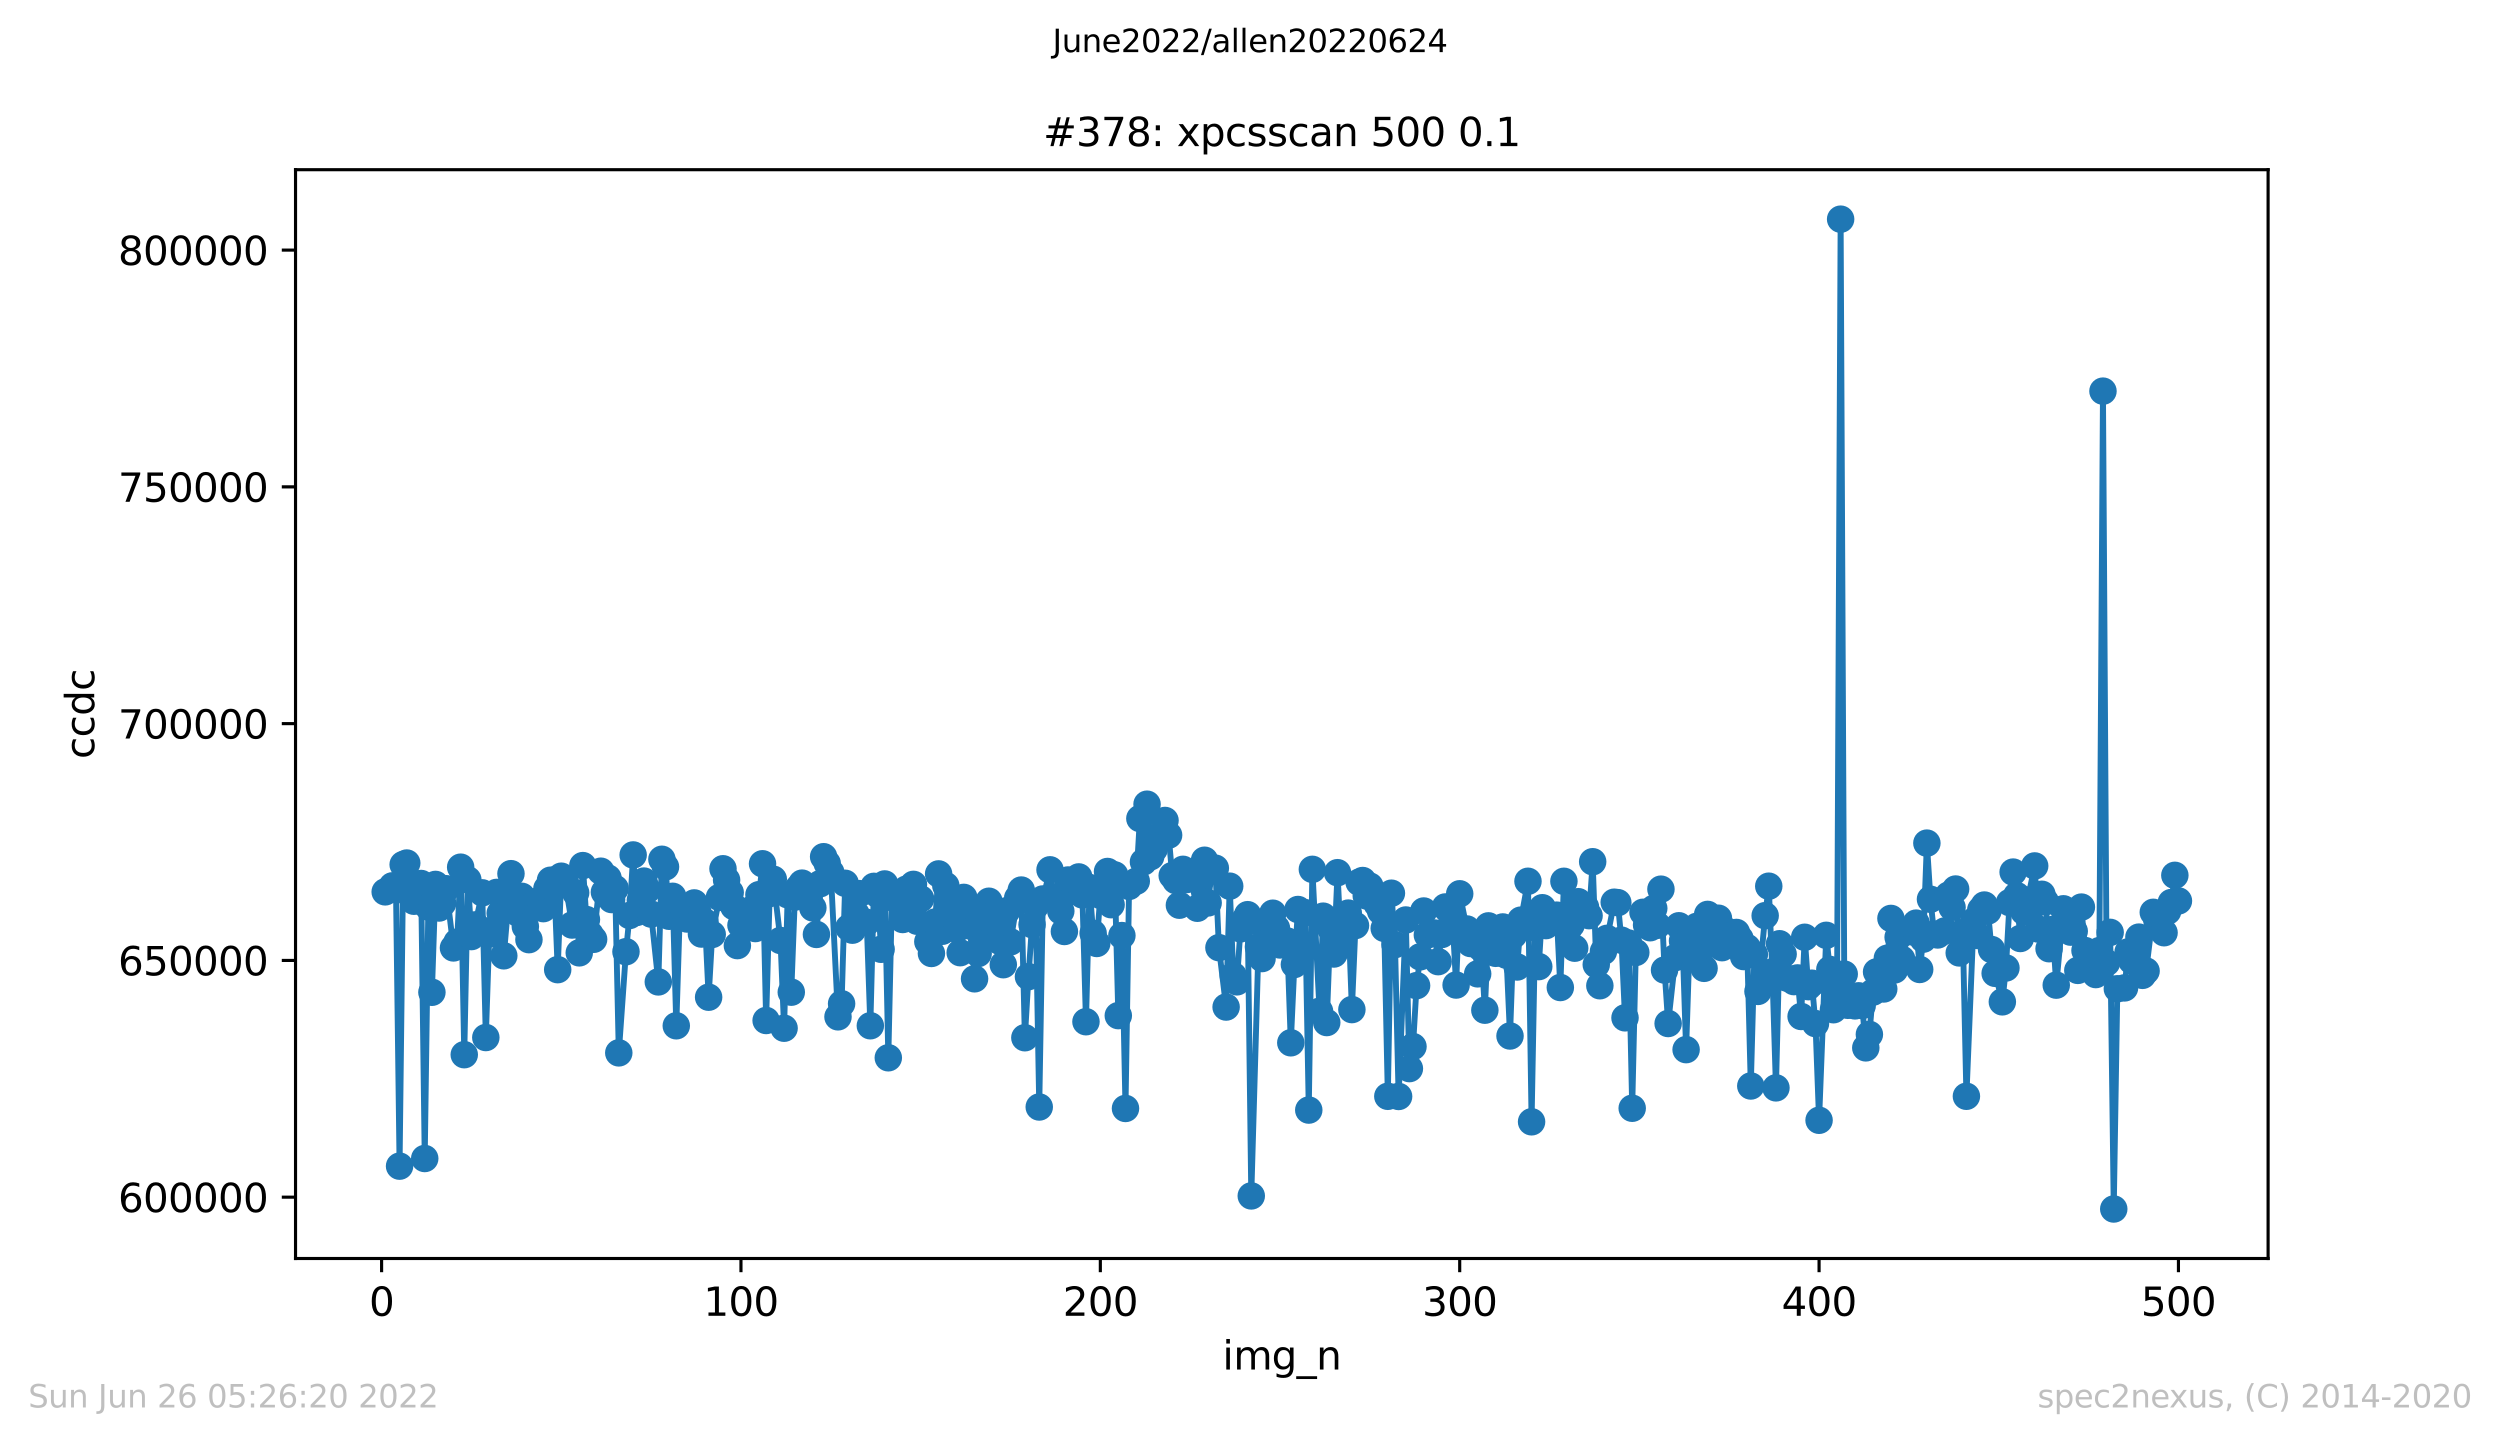 <?xml version="1.0" encoding="utf-8" standalone="no"?>
<!DOCTYPE svg PUBLIC "-//W3C//DTD SVG 1.1//EN"
  "http://www.w3.org/Graphics/SVG/1.1/DTD/svg11.dtd">
<svg xmlns:xlink="http://www.w3.org/1999/xlink" width="636.48pt" height="367.2pt" viewBox="0 0 636.48 367.2" xmlns="http://www.w3.org/2000/svg" version="1.1">
 <defs>
  <style type="text/css">*{stroke-linejoin: round; stroke-linecap: butt}</style>
 </defs>
 <g id="figure_1">
  <g id="patch_1">
   <path d="M 0 367.2 
L 636.48 367.2 
L 636.48 0 
L 0 0 
z
" style="fill: #ffffff"/>
  </g>
  <g id="axes_1">
   <g id="patch_2">
    <path d="M 75.24 320.4 
L 577.44 320.4 
L 577.44 43.2 
L 75.24 43.2 
z
" style="fill: #ffffff"/>
   </g>
   <g id="matplotlib.axis_1">
    <g id="xtick_1">
     <g id="line2d_1">
      <defs>
       <path id="m210f4e91a1" d="M 0 0 
L 0 3.5 
" style="stroke: #000000; stroke-width: 0.8"/>
      </defs>
      <g>
       <use xlink:href="#m210f4e91a1" x="97.152" y="320.4" style="stroke: #000000; stroke-width: 0.8"/>
      </g>
     </g>
     <g id="text_1">
      <!-- 0 -->
      <g transform="translate(93.971 334.998)scale(0.1 -0.1)">
       <defs>
        <path id="DejaVuSans-30" d="M 2034 4250 
Q 1547 4250 1301 3770 
Q 1056 3291 1056 2328 
Q 1056 1369 1301 889 
Q 1547 409 2034 409 
Q 2525 409 2770 889 
Q 3016 1369 3016 2328 
Q 3016 3291 2770 3770 
Q 2525 4250 2034 4250 
z
M 2034 4750 
Q 2819 4750 3233 4129 
Q 3647 3509 3647 2328 
Q 3647 1150 3233 529 
Q 2819 -91 2034 -91 
Q 1250 -91 836 529 
Q 422 1150 422 2328 
Q 422 3509 836 4129 
Q 1250 4750 2034 4750 
z
" transform="scale(0.016)"/>
       </defs>
       <use xlink:href="#DejaVuSans-30"/>
      </g>
     </g>
    </g>
    <g id="xtick_2">
     <g id="line2d_2">
      <g>
       <use xlink:href="#m210f4e91a1" x="188.644" y="320.4" style="stroke: #000000; stroke-width: 0.8"/>
      </g>
     </g>
     <g id="text_2">
      <!-- 100 -->
      <g transform="translate(179.101 334.998)scale(0.1 -0.1)">
       <defs>
        <path id="DejaVuSans-31" d="M 794 531 
L 1825 531 
L 1825 4091 
L 703 3866 
L 703 4441 
L 1819 4666 
L 2450 4666 
L 2450 531 
L 3481 531 
L 3481 0 
L 794 0 
L 794 531 
z
" transform="scale(0.016)"/>
       </defs>
       <use xlink:href="#DejaVuSans-31"/>
       <use xlink:href="#DejaVuSans-30" x="63.623"/>
       <use xlink:href="#DejaVuSans-30" x="127.246"/>
      </g>
     </g>
    </g>
    <g id="xtick_3">
     <g id="line2d_3">
      <g>
       <use xlink:href="#m210f4e91a1" x="280.137" y="320.4" style="stroke: #000000; stroke-width: 0.8"/>
      </g>
     </g>
     <g id="text_3">
      <!-- 200 -->
      <g transform="translate(270.593 334.998)scale(0.1 -0.1)">
       <defs>
        <path id="DejaVuSans-32" d="M 1228 531 
L 3431 531 
L 3431 0 
L 469 0 
L 469 531 
Q 828 903 1448 1529 
Q 2069 2156 2228 2338 
Q 2531 2678 2651 2914 
Q 2772 3150 2772 3378 
Q 2772 3750 2511 3984 
Q 2250 4219 1831 4219 
Q 1534 4219 1204 4116 
Q 875 4013 500 3803 
L 500 4441 
Q 881 4594 1212 4672 
Q 1544 4750 1819 4750 
Q 2544 4750 2975 4387 
Q 3406 4025 3406 3419 
Q 3406 3131 3298 2873 
Q 3191 2616 2906 2266 
Q 2828 2175 2409 1742 
Q 1991 1309 1228 531 
z
" transform="scale(0.016)"/>
       </defs>
       <use xlink:href="#DejaVuSans-32"/>
       <use xlink:href="#DejaVuSans-30" x="63.623"/>
       <use xlink:href="#DejaVuSans-30" x="127.246"/>
      </g>
     </g>
    </g>
    <g id="xtick_4">
     <g id="line2d_4">
      <g>
       <use xlink:href="#m210f4e91a1" x="371.629" y="320.4" style="stroke: #000000; stroke-width: 0.8"/>
      </g>
     </g>
     <g id="text_4">
      <!-- 300 -->
      <g transform="translate(362.085 334.998)scale(0.1 -0.1)">
       <defs>
        <path id="DejaVuSans-33" d="M 2597 2516 
Q 3050 2419 3304 2112 
Q 3559 1806 3559 1356 
Q 3559 666 3084 287 
Q 2609 -91 1734 -91 
Q 1441 -91 1130 -33 
Q 819 25 488 141 
L 488 750 
Q 750 597 1062 519 
Q 1375 441 1716 441 
Q 2309 441 2620 675 
Q 2931 909 2931 1356 
Q 2931 1769 2642 2001 
Q 2353 2234 1838 2234 
L 1294 2234 
L 1294 2753 
L 1863 2753 
Q 2328 2753 2575 2939 
Q 2822 3125 2822 3475 
Q 2822 3834 2567 4026 
Q 2313 4219 1838 4219 
Q 1578 4219 1281 4162 
Q 984 4106 628 3988 
L 628 4550 
Q 988 4650 1302 4700 
Q 1616 4750 1894 4750 
Q 2613 4750 3031 4423 
Q 3450 4097 3450 3541 
Q 3450 3153 3228 2886 
Q 3006 2619 2597 2516 
z
" transform="scale(0.016)"/>
       </defs>
       <use xlink:href="#DejaVuSans-33"/>
       <use xlink:href="#DejaVuSans-30" x="63.623"/>
       <use xlink:href="#DejaVuSans-30" x="127.246"/>
      </g>
     </g>
    </g>
    <g id="xtick_5">
     <g id="line2d_5">
      <g>
       <use xlink:href="#m210f4e91a1" x="463.121" y="320.4" style="stroke: #000000; stroke-width: 0.8"/>
      </g>
     </g>
     <g id="text_5">
      <!-- 400 -->
      <g transform="translate(453.577 334.998)scale(0.1 -0.1)">
       <defs>
        <path id="DejaVuSans-34" d="M 2419 4116 
L 825 1625 
L 2419 1625 
L 2419 4116 
z
M 2253 4666 
L 3047 4666 
L 3047 1625 
L 3713 1625 
L 3713 1100 
L 3047 1100 
L 3047 0 
L 2419 0 
L 2419 1100 
L 313 1100 
L 313 1709 
L 2253 4666 
z
" transform="scale(0.016)"/>
       </defs>
       <use xlink:href="#DejaVuSans-34"/>
       <use xlink:href="#DejaVuSans-30" x="63.623"/>
       <use xlink:href="#DejaVuSans-30" x="127.246"/>
      </g>
     </g>
    </g>
    <g id="xtick_6">
     <g id="line2d_6">
      <g>
       <use xlink:href="#m210f4e91a1" x="554.613" y="320.4" style="stroke: #000000; stroke-width: 0.8"/>
      </g>
     </g>
     <g id="text_6">
      <!-- 500 -->
      <g transform="translate(545.069 334.998)scale(0.1 -0.1)">
       <defs>
        <path id="DejaVuSans-35" d="M 691 4666 
L 3169 4666 
L 3169 4134 
L 1269 4134 
L 1269 2991 
Q 1406 3038 1543 3061 
Q 1681 3084 1819 3084 
Q 2600 3084 3056 2656 
Q 3513 2228 3513 1497 
Q 3513 744 3044 326 
Q 2575 -91 1722 -91 
Q 1428 -91 1123 -41 
Q 819 9 494 109 
L 494 744 
Q 775 591 1075 516 
Q 1375 441 1709 441 
Q 2250 441 2565 725 
Q 2881 1009 2881 1497 
Q 2881 1984 2565 2268 
Q 2250 2553 1709 2553 
Q 1456 2553 1204 2497 
Q 953 2441 691 2322 
L 691 4666 
z
" transform="scale(0.016)"/>
       </defs>
       <use xlink:href="#DejaVuSans-35"/>
       <use xlink:href="#DejaVuSans-30" x="63.623"/>
       <use xlink:href="#DejaVuSans-30" x="127.246"/>
      </g>
     </g>
    </g>
    <g id="text_7">
     <!-- img_n -->
     <g transform="translate(311.238 348.677)scale(0.1 -0.1)">
      <defs>
       <path id="DejaVuSans-69" d="M 603 3500 
L 1178 3500 
L 1178 0 
L 603 0 
L 603 3500 
z
M 603 4863 
L 1178 4863 
L 1178 4134 
L 603 4134 
L 603 4863 
z
" transform="scale(0.016)"/>
       <path id="DejaVuSans-6d" d="M 3328 2828 
Q 3544 3216 3844 3400 
Q 4144 3584 4550 3584 
Q 5097 3584 5394 3201 
Q 5691 2819 5691 2113 
L 5691 0 
L 5113 0 
L 5113 2094 
Q 5113 2597 4934 2840 
Q 4756 3084 4391 3084 
Q 3944 3084 3684 2787 
Q 3425 2491 3425 1978 
L 3425 0 
L 2847 0 
L 2847 2094 
Q 2847 2600 2669 2842 
Q 2491 3084 2119 3084 
Q 1678 3084 1418 2786 
Q 1159 2488 1159 1978 
L 1159 0 
L 581 0 
L 581 3500 
L 1159 3500 
L 1159 2956 
Q 1356 3278 1631 3431 
Q 1906 3584 2284 3584 
Q 2666 3584 2933 3390 
Q 3200 3197 3328 2828 
z
" transform="scale(0.016)"/>
       <path id="DejaVuSans-67" d="M 2906 1791 
Q 2906 2416 2648 2759 
Q 2391 3103 1925 3103 
Q 1463 3103 1205 2759 
Q 947 2416 947 1791 
Q 947 1169 1205 825 
Q 1463 481 1925 481 
Q 2391 481 2648 825 
Q 2906 1169 2906 1791 
z
M 3481 434 
Q 3481 -459 3084 -895 
Q 2688 -1331 1869 -1331 
Q 1566 -1331 1297 -1286 
Q 1028 -1241 775 -1147 
L 775 -588 
Q 1028 -725 1275 -790 
Q 1522 -856 1778 -856 
Q 2344 -856 2625 -561 
Q 2906 -266 2906 331 
L 2906 616 
Q 2728 306 2450 153 
Q 2172 0 1784 0 
Q 1141 0 747 490 
Q 353 981 353 1791 
Q 353 2603 747 3093 
Q 1141 3584 1784 3584 
Q 2172 3584 2450 3431 
Q 2728 3278 2906 2969 
L 2906 3500 
L 3481 3500 
L 3481 434 
z
" transform="scale(0.016)"/>
       <path id="DejaVuSans-5f" d="M 3263 -1063 
L 3263 -1509 
L -63 -1509 
L -63 -1063 
L 3263 -1063 
z
" transform="scale(0.016)"/>
       <path id="DejaVuSans-6e" d="M 3513 2113 
L 3513 0 
L 2938 0 
L 2938 2094 
Q 2938 2591 2744 2837 
Q 2550 3084 2163 3084 
Q 1697 3084 1428 2787 
Q 1159 2491 1159 1978 
L 1159 0 
L 581 0 
L 581 3500 
L 1159 3500 
L 1159 2956 
Q 1366 3272 1645 3428 
Q 1925 3584 2291 3584 
Q 2894 3584 3203 3211 
Q 3513 2838 3513 2113 
z
" transform="scale(0.016)"/>
      </defs>
      <use xlink:href="#DejaVuSans-69"/>
      <use xlink:href="#DejaVuSans-6d" x="27.783"/>
      <use xlink:href="#DejaVuSans-67" x="125.195"/>
      <use xlink:href="#DejaVuSans-5f" x="188.672"/>
      <use xlink:href="#DejaVuSans-6e" x="238.672"/>
     </g>
    </g>
   </g>
   <g id="matplotlib.axis_2">
    <g id="ytick_1">
     <g id="line2d_7">
      <defs>
       <path id="m280a07e58b" d="M 0 0 
L -3.5 0 
" style="stroke: #000000; stroke-width: 0.8"/>
      </defs>
      <g>
       <use xlink:href="#m280a07e58b" x="75.24" y="304.794" style="stroke: #000000; stroke-width: 0.8"/>
      </g>
     </g>
     <g id="text_8">
      <!-- 600000 -->
      <g transform="translate(30.065 308.594)scale(0.1 -0.1)">
       <defs>
        <path id="DejaVuSans-36" d="M 2113 2584 
Q 1688 2584 1439 2293 
Q 1191 2003 1191 1497 
Q 1191 994 1439 701 
Q 1688 409 2113 409 
Q 2538 409 2786 701 
Q 3034 994 3034 1497 
Q 3034 2003 2786 2293 
Q 2538 2584 2113 2584 
z
M 3366 4563 
L 3366 3988 
Q 3128 4100 2886 4159 
Q 2644 4219 2406 4219 
Q 1781 4219 1451 3797 
Q 1122 3375 1075 2522 
Q 1259 2794 1537 2939 
Q 1816 3084 2150 3084 
Q 2853 3084 3261 2657 
Q 3669 2231 3669 1497 
Q 3669 778 3244 343 
Q 2819 -91 2113 -91 
Q 1303 -91 875 529 
Q 447 1150 447 2328 
Q 447 3434 972 4092 
Q 1497 4750 2381 4750 
Q 2619 4750 2861 4703 
Q 3103 4656 3366 4563 
z
" transform="scale(0.016)"/>
       </defs>
       <use xlink:href="#DejaVuSans-36"/>
       <use xlink:href="#DejaVuSans-30" x="63.623"/>
       <use xlink:href="#DejaVuSans-30" x="127.246"/>
       <use xlink:href="#DejaVuSans-30" x="190.869"/>
       <use xlink:href="#DejaVuSans-30" x="254.492"/>
       <use xlink:href="#DejaVuSans-30" x="318.115"/>
      </g>
     </g>
    </g>
    <g id="ytick_2">
     <g id="line2d_8">
      <g>
       <use xlink:href="#m280a07e58b" x="75.24" y="244.513" style="stroke: #000000; stroke-width: 0.8"/>
      </g>
     </g>
     <g id="text_9">
      <!-- 650000 -->
      <g transform="translate(30.065 248.313)scale(0.1 -0.1)">
       <use xlink:href="#DejaVuSans-36"/>
       <use xlink:href="#DejaVuSans-35" x="63.623"/>
       <use xlink:href="#DejaVuSans-30" x="127.246"/>
       <use xlink:href="#DejaVuSans-30" x="190.869"/>
       <use xlink:href="#DejaVuSans-30" x="254.492"/>
       <use xlink:href="#DejaVuSans-30" x="318.115"/>
      </g>
     </g>
    </g>
    <g id="ytick_3">
     <g id="line2d_9">
      <g>
       <use xlink:href="#m280a07e58b" x="75.24" y="184.232" style="stroke: #000000; stroke-width: 0.8"/>
      </g>
     </g>
     <g id="text_10">
      <!-- 700000 -->
      <g transform="translate(30.065 188.032)scale(0.1 -0.1)">
       <defs>
        <path id="DejaVuSans-37" d="M 525 4666 
L 3525 4666 
L 3525 4397 
L 1831 0 
L 1172 0 
L 2766 4134 
L 525 4134 
L 525 4666 
z
" transform="scale(0.016)"/>
       </defs>
       <use xlink:href="#DejaVuSans-37"/>
       <use xlink:href="#DejaVuSans-30" x="63.623"/>
       <use xlink:href="#DejaVuSans-30" x="127.246"/>
       <use xlink:href="#DejaVuSans-30" x="190.869"/>
       <use xlink:href="#DejaVuSans-30" x="254.492"/>
       <use xlink:href="#DejaVuSans-30" x="318.115"/>
      </g>
     </g>
    </g>
    <g id="ytick_4">
     <g id="line2d_10">
      <g>
       <use xlink:href="#m280a07e58b" x="75.24" y="123.951" style="stroke: #000000; stroke-width: 0.8"/>
      </g>
     </g>
     <g id="text_11">
      <!-- 750000 -->
      <g transform="translate(30.065 127.751)scale(0.1 -0.1)">
       <use xlink:href="#DejaVuSans-37"/>
       <use xlink:href="#DejaVuSans-35" x="63.623"/>
       <use xlink:href="#DejaVuSans-30" x="127.246"/>
       <use xlink:href="#DejaVuSans-30" x="190.869"/>
       <use xlink:href="#DejaVuSans-30" x="254.492"/>
       <use xlink:href="#DejaVuSans-30" x="318.115"/>
      </g>
     </g>
    </g>
    <g id="ytick_5">
     <g id="line2d_11">
      <g>
       <use xlink:href="#m280a07e58b" x="75.24" y="63.67" style="stroke: #000000; stroke-width: 0.8"/>
      </g>
     </g>
     <g id="text_12">
      <!-- 800000 -->
      <g transform="translate(30.065 67.47)scale(0.1 -0.1)">
       <defs>
        <path id="DejaVuSans-38" d="M 2034 2216 
Q 1584 2216 1326 1975 
Q 1069 1734 1069 1313 
Q 1069 891 1326 650 
Q 1584 409 2034 409 
Q 2484 409 2743 651 
Q 3003 894 3003 1313 
Q 3003 1734 2745 1975 
Q 2488 2216 2034 2216 
z
M 1403 2484 
Q 997 2584 770 2862 
Q 544 3141 544 3541 
Q 544 4100 942 4425 
Q 1341 4750 2034 4750 
Q 2731 4750 3128 4425 
Q 3525 4100 3525 3541 
Q 3525 3141 3298 2862 
Q 3072 2584 2669 2484 
Q 3125 2378 3379 2068 
Q 3634 1759 3634 1313 
Q 3634 634 3220 271 
Q 2806 -91 2034 -91 
Q 1263 -91 848 271 
Q 434 634 434 1313 
Q 434 1759 690 2068 
Q 947 2378 1403 2484 
z
M 1172 3481 
Q 1172 3119 1398 2916 
Q 1625 2713 2034 2713 
Q 2441 2713 2670 2916 
Q 2900 3119 2900 3481 
Q 2900 3844 2670 4047 
Q 2441 4250 2034 4250 
Q 1625 4250 1398 4047 
Q 1172 3844 1172 3481 
z
" transform="scale(0.016)"/>
       </defs>
       <use xlink:href="#DejaVuSans-38"/>
       <use xlink:href="#DejaVuSans-30" x="63.623"/>
       <use xlink:href="#DejaVuSans-30" x="127.246"/>
       <use xlink:href="#DejaVuSans-30" x="190.869"/>
       <use xlink:href="#DejaVuSans-30" x="254.492"/>
       <use xlink:href="#DejaVuSans-30" x="318.115"/>
      </g>
     </g>
    </g>
    <g id="text_13">
     <!-- ccdc -->
     <g transform="translate(23.985 193.222)rotate(-90)scale(0.1 -0.1)">
      <defs>
       <path id="DejaVuSans-63" d="M 3122 3366 
L 3122 2828 
Q 2878 2963 2633 3030 
Q 2388 3097 2138 3097 
Q 1578 3097 1268 2742 
Q 959 2388 959 1747 
Q 959 1106 1268 751 
Q 1578 397 2138 397 
Q 2388 397 2633 464 
Q 2878 531 3122 666 
L 3122 134 
Q 2881 22 2623 -34 
Q 2366 -91 2075 -91 
Q 1284 -91 818 406 
Q 353 903 353 1747 
Q 353 2603 823 3093 
Q 1294 3584 2113 3584 
Q 2378 3584 2631 3529 
Q 2884 3475 3122 3366 
z
" transform="scale(0.016)"/>
       <path id="DejaVuSans-64" d="M 2906 2969 
L 2906 4863 
L 3481 4863 
L 3481 0 
L 2906 0 
L 2906 525 
Q 2725 213 2448 61 
Q 2172 -91 1784 -91 
Q 1150 -91 751 415 
Q 353 922 353 1747 
Q 353 2572 751 3078 
Q 1150 3584 1784 3584 
Q 2172 3584 2448 3432 
Q 2725 3281 2906 2969 
z
M 947 1747 
Q 947 1113 1208 752 
Q 1469 391 1925 391 
Q 2381 391 2643 752 
Q 2906 1113 2906 1747 
Q 2906 2381 2643 2742 
Q 2381 3103 1925 3103 
Q 1469 3103 1208 2742 
Q 947 2381 947 1747 
z
" transform="scale(0.016)"/>
      </defs>
      <use xlink:href="#DejaVuSans-63"/>
      <use xlink:href="#DejaVuSans-63" x="54.98"/>
      <use xlink:href="#DejaVuSans-64" x="109.961"/>
      <use xlink:href="#DejaVuSans-63" x="173.438"/>
     </g>
    </g>
   </g>
   <g id="line2d_12">
    <path d="M 98.067 227.058 
L 99.897 225.532 
L 100.812 226.394 
L 101.727 296.892 
L 102.642 220.116 
L 103.557 219.723 
L 104.472 227.814 
L 105.387 229.447 
L 107.216 224.933 
L 108.131 294.946 
L 109.046 230.916 
L 109.961 252.626 
L 110.876 225.168 
L 111.791 231.172 
L 112.706 229.963 
L 113.621 226.263 
L 115.451 241.334 
L 116.366 239.864 
L 117.281 220.778 
L 118.196 268.514 
L 119.11 223.98 
L 120.025 238.442 
L 120.94 235.472 
L 122.77 227.309 
L 123.685 264.148 
L 124.6 236.985 
L 125.515 237.747 
L 126.43 227.204 
L 127.345 232.508 
L 128.26 243.342 
L 130.089 222.429 
L 131.004 228.552 
L 131.919 232.527 
L 132.834 228.193 
L 133.749 235.899 
L 134.664 239.227 
L 135.579 229.993 
L 136.494 229.541 
L 138.324 231.332 
L 139.239 226.247 
L 140.154 224.099 
L 141.069 224.093 
L 141.983 246.866 
L 142.898 223.074 
L 143.813 224.128 
L 145.643 235.506 
L 146.558 227.292 
L 147.473 242.586 
L 148.388 220.377 
L 149.303 234.108 
L 150.218 237.901 
L 151.133 239.14 
L 152.963 221.803 
L 153.877 227.128 
L 154.792 223.545 
L 155.707 229.014 
L 156.622 226.202 
L 157.537 268.051 
L 159.367 242.299 
L 160.282 233.073 
L 161.197 217.664 
L 162.112 232.302 
L 163.027 229.208 
L 163.942 224.318 
L 164.856 226.524 
L 165.771 232.719 
L 167.601 249.986 
L 168.516 218.766 
L 169.431 220.696 
L 170.346 233.273 
L 171.261 228.192 
L 172.176 261.156 
L 173.091 232.081 
L 174.921 233.97 
L 175.836 231.428 
L 176.75 229.877 
L 177.665 232.25 
L 178.58 237.798 
L 179.495 234.741 
L 180.41 253.882 
L 181.325 237.905 
L 183.155 228.483 
L 184.07 221.18 
L 185.9 227.22 
L 186.815 230.801 
L 187.73 240.741 
L 188.644 235.564 
L 190.474 234.544 
L 191.389 231.501 
L 192.304 236.402 
L 194.134 219.908 
L 195.049 259.81 
L 195.964 227.494 
L 196.879 223.844 
L 198.709 239.441 
L 199.623 261.777 
L 200.538 227.801 
L 201.453 252.602 
L 202.368 228.395 
L 203.283 226.032 
L 204.198 224.84 
L 206.028 228.239 
L 206.943 231.144 
L 207.858 237.899 
L 208.773 224.999 
L 209.688 218.111 
L 210.603 219.825 
L 211.517 222.124 
L 213.347 258.876 
L 214.262 255.54 
L 215.177 224.881 
L 216.092 236.184 
L 217.007 236.817 
L 217.922 232.669 
L 218.837 227.513 
L 220.667 234.827 
L 221.582 261.149 
L 222.496 225.659 
L 223.411 227.701 
L 224.326 241.68 
L 225.241 225.049 
L 226.156 269.301 
L 227.071 228.539 
L 228.901 229.439 
L 229.816 234.096 
L 230.731 226.376 
L 231.646 231.004 
L 232.561 225.154 
L 233.476 234.539 
L 234.39 228.837 
L 236.22 239.738 
L 237.135 242.742 
L 238.05 234.753 
L 238.965 222.49 
L 239.88 237.099 
L 240.795 225.465 
L 241.71 230.808 
L 243.54 236.586 
L 244.455 242.545 
L 245.37 228.468 
L 246.284 232.631 
L 247.199 235.814 
L 248.114 249.197 
L 249.029 242.766 
L 249.944 239.48 
L 251.774 229.447 
L 254.519 239.643 
L 255.434 245.606 
L 256.349 231.852 
L 257.263 239.792 
L 259.093 228.649 
L 260.008 226.6 
L 260.923 264.198 
L 261.838 248.645 
L 262.753 235.407 
L 263.668 230.605 
L 264.583 281.832 
L 265.498 228.872 
L 267.328 221.449 
L 268.243 228.358 
L 269.157 228.869 
L 270.072 231.954 
L 270.987 237.148 
L 271.902 224.041 
L 272.817 226.969 
L 274.647 223.256 
L 275.562 227.834 
L 276.477 260.121 
L 277.392 225.958 
L 278.307 237.62 
L 279.222 240.198 
L 280.137 227.958 
L 281.966 221.875 
L 282.881 230.328 
L 283.796 222.745 
L 284.711 258.568 
L 285.626 238.19 
L 286.541 282.202 
L 287.456 225.676 
L 289.286 224.349 
L 290.201 208.391 
L 291.116 219.441 
L 292.03 204.742 
L 292.945 218.116 
L 293.86 216.14 
L 294.775 213.065 
L 296.605 208.885 
L 297.52 212.619 
L 298.435 222.921 
L 299.35 224.181 
L 300.265 230.459 
L 301.18 221.323 
L 302.095 223.923 
L 303.01 223.225 
L 304.839 231.237 
L 305.754 223.907 
L 306.669 219.01 
L 307.584 229.869 
L 308.499 221.329 
L 309.414 221.033 
L 310.329 241.262 
L 312.159 256.385 
L 313.074 225.613 
L 313.989 248.374 
L 314.903 249.969 
L 315.818 236.48 
L 316.733 234.433 
L 317.648 232.872 
L 318.563 304.47 
L 320.393 241.063 
L 321.308 244.041 
L 322.223 236.542 
L 323.138 235.969 
L 324.053 232.497 
L 324.968 236.287 
L 325.883 240.578 
L 327.712 239.568 
L 328.627 265.486 
L 329.542 245.555 
L 330.457 231.554 
L 331.372 241.785 
L 332.287 232.364 
L 333.202 282.615 
L 334.117 221.327 
L 335.947 257.457 
L 336.862 233.25 
L 337.777 260.331 
L 338.691 236.269 
L 339.606 242.882 
L 340.521 222.18 
L 341.436 240.796 
L 343.266 232.468 
L 344.181 257.031 
L 345.096 235.629 
L 346.011 224.61 
L 346.926 224.175 
L 347.841 228.084 
L 348.756 225.594 
L 350.585 230.159 
L 351.5 231.995 
L 352.415 236.354 
L 353.33 279.111 
L 354.245 227.403 
L 355.16 240.489 
L 356.075 279.15 
L 357.905 234.226 
L 358.82 272.058 
L 359.735 266.452 
L 360.65 250.936 
L 361.564 243.6 
L 362.479 231.936 
L 363.394 238.039 
L 365.224 237.534 
L 366.139 244.828 
L 367.969 230.907 
L 368.884 231.872 
L 369.799 234.068 
L 370.714 250.781 
L 371.629 227.551 
L 373.458 236.516 
L 374.373 240.212 
L 375.288 238.607 
L 376.203 247.933 
L 377.118 241.433 
L 378.033 257.187 
L 378.948 235.72 
L 380.778 242.707 
L 381.693 236.585 
L 382.608 235.997 
L 383.523 243.202 
L 384.437 263.755 
L 385.352 238.048 
L 386.267 246.188 
L 387.182 234.263 
L 389.012 224.366 
L 389.927 285.601 
L 390.842 236.21 
L 391.757 246.088 
L 392.672 231.102 
L 393.587 235.65 
L 394.502 234.032 
L 396.331 232.992 
L 397.246 251.413 
L 398.161 224.371 
L 399.076 236.887 
L 399.991 235.471 
L 400.906 241.402 
L 401.821 229.564 
L 403.651 230.924 
L 404.566 233.124 
L 405.481 219.389 
L 406.396 245.572 
L 407.31 250.962 
L 408.225 242.234 
L 409.14 238.896 
L 410.97 229.697 
L 411.885 229.805 
L 412.8 239.363 
L 413.715 259.13 
L 414.63 240.095 
L 415.545 282.152 
L 416.46 242.49 
L 418.29 232.264 
L 419.204 235.495 
L 420.119 236.191 
L 421.034 231.264 
L 421.949 235.577 
L 422.864 226.377 
L 423.779 246.966 
L 424.694 260.577 
L 427.439 235.692 
L 428.354 239.556 
L 429.269 267.228 
L 430.184 239.421 
L 431.098 242.771 
L 432.013 235.835 
L 433.843 246.53 
L 434.758 232.802 
L 436.588 240.362 
L 437.503 233.775 
L 438.418 241.27 
L 439.333 236.878 
L 441.163 238.271 
L 442.077 237.397 
L 442.992 238.99 
L 443.907 243.531 
L 444.822 241.249 
L 445.737 276.483 
L 446.652 242.979 
L 447.567 252.405 
L 449.397 233.124 
L 450.312 225.619 
L 451.227 247.43 
L 452.142 276.961 
L 453.057 240.27 
L 453.971 242.918 
L 454.886 249.002 
L 456.716 249.907 
L 457.631 248.971 
L 458.546 258.784 
L 459.461 238.623 
L 460.376 251.195 
L 461.291 250.318 
L 462.206 260.601 
L 463.121 285.213 
L 464.95 238.126 
L 465.865 246.809 
L 466.78 257.067 
L 467.695 252.139 
L 468.61 55.8 
L 469.525 247.996 
L 470.44 255.941 
L 472.27 256.086 
L 473.185 253.527 
L 474.1 256.008 
L 475.015 266.776 
L 475.93 263.351 
L 476.844 252.586 
L 477.759 247.436 
L 479.589 251.783 
L 480.504 243.953 
L 481.419 233.826 
L 482.334 246.937 
L 483.249 238.606 
L 484.164 244.2 
L 485.079 237.202 
L 486.909 237.259 
L 487.824 235.022 
L 488.738 246.815 
L 489.653 239.1 
L 490.568 214.653 
L 491.483 228.945 
L 492.398 237.796 
L 493.313 238.033 
L 495.143 237.012 
L 496.058 227.894 
L 496.973 231.01 
L 497.888 226.339 
L 498.803 242.605 
L 499.717 237.734 
L 500.632 279.104 
L 502.462 234.509 
L 503.377 238.159 
L 504.292 231.634 
L 505.207 230.416 
L 506.122 231.924 
L 507.037 241.742 
L 507.952 247.805 
L 509.782 255.059 
L 510.697 246.436 
L 511.611 229.784 
L 512.526 222.024 
L 513.441 227.998 
L 514.356 238.933 
L 515.271 232.091 
L 516.186 229.148 
L 518.016 220.462 
L 518.931 236.523 
L 519.846 227.678 
L 520.761 229.583 
L 521.676 241.534 
L 522.591 236.639 
L 523.505 250.809 
L 525.335 231.372 
L 526.25 234.002 
L 527.165 237.313 
L 528.08 237.084 
L 528.995 247.051 
L 529.91 230.937 
L 530.825 242.001 
L 531.74 243.794 
L 533.57 248.116 
L 534.484 242.021 
L 535.399 99.583 
L 536.314 245.11 
L 537.229 237.375 
L 538.144 307.8 
L 539.059 251.734 
L 540.889 251.511 
L 541.804 242.342 
L 542.719 244.609 
L 543.634 243.445 
L 544.549 238.582 
L 545.464 248.317 
L 546.378 247.208 
L 548.208 232.268 
L 549.123 234.286 
L 550.038 235.459 
L 550.953 237.464 
L 551.868 231.989 
L 552.783 229.782 
L 553.698 222.853 
L 554.613 229.368 
L 554.613 229.368 
" clip-path="url(#p84a6fa5a8d)" style="fill: none; stroke: #1f77b4; stroke-width: 1.5; stroke-linecap: square"/>
    <defs>
     <path id="mc1583239ee" d="M 0 3 
C 0.796 3 1.559 2.684 2.121 2.121 
C 2.684 1.559 3 0.796 3 0 
C 3 -0.796 2.684 -1.559 2.121 -2.121 
C 1.559 -2.684 0.796 -3 0 -3 
C -0.796 -3 -1.559 -2.684 -2.121 -2.121 
C -2.684 -1.559 -3 -0.796 -3 0 
C -3 0.796 -2.684 1.559 -2.121 2.121 
C -1.559 2.684 -0.796 3 0 3 
z
" style="stroke: #1f77b4"/>
    </defs>
    <g clip-path="url(#p84a6fa5a8d)">
     <use xlink:href="#mc1583239ee" x="98.067" y="227.058" style="fill: #1f77b4; stroke: #1f77b4"/>
     <use xlink:href="#mc1583239ee" x="99.897" y="225.532" style="fill: #1f77b4; stroke: #1f77b4"/>
     <use xlink:href="#mc1583239ee" x="100.812" y="226.394" style="fill: #1f77b4; stroke: #1f77b4"/>
     <use xlink:href="#mc1583239ee" x="101.727" y="296.892" style="fill: #1f77b4; stroke: #1f77b4"/>
     <use xlink:href="#mc1583239ee" x="102.642" y="220.116" style="fill: #1f77b4; stroke: #1f77b4"/>
     <use xlink:href="#mc1583239ee" x="103.557" y="219.723" style="fill: #1f77b4; stroke: #1f77b4"/>
     <use xlink:href="#mc1583239ee" x="104.472" y="227.814" style="fill: #1f77b4; stroke: #1f77b4"/>
     <use xlink:href="#mc1583239ee" x="105.387" y="229.447" style="fill: #1f77b4; stroke: #1f77b4"/>
     <use xlink:href="#mc1583239ee" x="107.216" y="224.933" style="fill: #1f77b4; stroke: #1f77b4"/>
     <use xlink:href="#mc1583239ee" x="108.131" y="294.946" style="fill: #1f77b4; stroke: #1f77b4"/>
     <use xlink:href="#mc1583239ee" x="109.046" y="230.916" style="fill: #1f77b4; stroke: #1f77b4"/>
     <use xlink:href="#mc1583239ee" x="109.961" y="252.626" style="fill: #1f77b4; stroke: #1f77b4"/>
     <use xlink:href="#mc1583239ee" x="110.876" y="225.168" style="fill: #1f77b4; stroke: #1f77b4"/>
     <use xlink:href="#mc1583239ee" x="111.791" y="231.172" style="fill: #1f77b4; stroke: #1f77b4"/>
     <use xlink:href="#mc1583239ee" x="112.706" y="229.963" style="fill: #1f77b4; stroke: #1f77b4"/>
     <use xlink:href="#mc1583239ee" x="113.621" y="226.263" style="fill: #1f77b4; stroke: #1f77b4"/>
     <use xlink:href="#mc1583239ee" x="115.451" y="241.334" style="fill: #1f77b4; stroke: #1f77b4"/>
     <use xlink:href="#mc1583239ee" x="116.366" y="239.864" style="fill: #1f77b4; stroke: #1f77b4"/>
     <use xlink:href="#mc1583239ee" x="117.281" y="220.778" style="fill: #1f77b4; stroke: #1f77b4"/>
     <use xlink:href="#mc1583239ee" x="118.196" y="268.514" style="fill: #1f77b4; stroke: #1f77b4"/>
     <use xlink:href="#mc1583239ee" x="119.11" y="223.98" style="fill: #1f77b4; stroke: #1f77b4"/>
     <use xlink:href="#mc1583239ee" x="120.025" y="238.442" style="fill: #1f77b4; stroke: #1f77b4"/>
     <use xlink:href="#mc1583239ee" x="120.94" y="235.472" style="fill: #1f77b4; stroke: #1f77b4"/>
     <use xlink:href="#mc1583239ee" x="122.77" y="227.309" style="fill: #1f77b4; stroke: #1f77b4"/>
     <use xlink:href="#mc1583239ee" x="123.685" y="264.148" style="fill: #1f77b4; stroke: #1f77b4"/>
     <use xlink:href="#mc1583239ee" x="124.6" y="236.985" style="fill: #1f77b4; stroke: #1f77b4"/>
     <use xlink:href="#mc1583239ee" x="125.515" y="237.747" style="fill: #1f77b4; stroke: #1f77b4"/>
     <use xlink:href="#mc1583239ee" x="126.43" y="227.204" style="fill: #1f77b4; stroke: #1f77b4"/>
     <use xlink:href="#mc1583239ee" x="127.345" y="232.508" style="fill: #1f77b4; stroke: #1f77b4"/>
     <use xlink:href="#mc1583239ee" x="128.26" y="243.342" style="fill: #1f77b4; stroke: #1f77b4"/>
     <use xlink:href="#mc1583239ee" x="130.089" y="222.429" style="fill: #1f77b4; stroke: #1f77b4"/>
     <use xlink:href="#mc1583239ee" x="131.004" y="228.552" style="fill: #1f77b4; stroke: #1f77b4"/>
     <use xlink:href="#mc1583239ee" x="131.919" y="232.527" style="fill: #1f77b4; stroke: #1f77b4"/>
     <use xlink:href="#mc1583239ee" x="132.834" y="228.193" style="fill: #1f77b4; stroke: #1f77b4"/>
     <use xlink:href="#mc1583239ee" x="133.749" y="235.899" style="fill: #1f77b4; stroke: #1f77b4"/>
     <use xlink:href="#mc1583239ee" x="134.664" y="239.227" style="fill: #1f77b4; stroke: #1f77b4"/>
     <use xlink:href="#mc1583239ee" x="135.579" y="229.993" style="fill: #1f77b4; stroke: #1f77b4"/>
     <use xlink:href="#mc1583239ee" x="136.494" y="229.541" style="fill: #1f77b4; stroke: #1f77b4"/>
     <use xlink:href="#mc1583239ee" x="138.324" y="231.332" style="fill: #1f77b4; stroke: #1f77b4"/>
     <use xlink:href="#mc1583239ee" x="139.239" y="226.247" style="fill: #1f77b4; stroke: #1f77b4"/>
     <use xlink:href="#mc1583239ee" x="140.154" y="224.099" style="fill: #1f77b4; stroke: #1f77b4"/>
     <use xlink:href="#mc1583239ee" x="141.069" y="224.093" style="fill: #1f77b4; stroke: #1f77b4"/>
     <use xlink:href="#mc1583239ee" x="141.983" y="246.866" style="fill: #1f77b4; stroke: #1f77b4"/>
     <use xlink:href="#mc1583239ee" x="142.898" y="223.074" style="fill: #1f77b4; stroke: #1f77b4"/>
     <use xlink:href="#mc1583239ee" x="143.813" y="224.128" style="fill: #1f77b4; stroke: #1f77b4"/>
     <use xlink:href="#mc1583239ee" x="145.643" y="235.506" style="fill: #1f77b4; stroke: #1f77b4"/>
     <use xlink:href="#mc1583239ee" x="146.558" y="227.292" style="fill: #1f77b4; stroke: #1f77b4"/>
     <use xlink:href="#mc1583239ee" x="147.473" y="242.586" style="fill: #1f77b4; stroke: #1f77b4"/>
     <use xlink:href="#mc1583239ee" x="148.388" y="220.377" style="fill: #1f77b4; stroke: #1f77b4"/>
     <use xlink:href="#mc1583239ee" x="149.303" y="234.108" style="fill: #1f77b4; stroke: #1f77b4"/>
     <use xlink:href="#mc1583239ee" x="150.218" y="237.901" style="fill: #1f77b4; stroke: #1f77b4"/>
     <use xlink:href="#mc1583239ee" x="151.133" y="239.14" style="fill: #1f77b4; stroke: #1f77b4"/>
     <use xlink:href="#mc1583239ee" x="152.963" y="221.803" style="fill: #1f77b4; stroke: #1f77b4"/>
     <use xlink:href="#mc1583239ee" x="153.877" y="227.128" style="fill: #1f77b4; stroke: #1f77b4"/>
     <use xlink:href="#mc1583239ee" x="154.792" y="223.545" style="fill: #1f77b4; stroke: #1f77b4"/>
     <use xlink:href="#mc1583239ee" x="155.707" y="229.014" style="fill: #1f77b4; stroke: #1f77b4"/>
     <use xlink:href="#mc1583239ee" x="156.622" y="226.202" style="fill: #1f77b4; stroke: #1f77b4"/>
     <use xlink:href="#mc1583239ee" x="157.537" y="268.051" style="fill: #1f77b4; stroke: #1f77b4"/>
     <use xlink:href="#mc1583239ee" x="159.367" y="242.299" style="fill: #1f77b4; stroke: #1f77b4"/>
     <use xlink:href="#mc1583239ee" x="160.282" y="233.073" style="fill: #1f77b4; stroke: #1f77b4"/>
     <use xlink:href="#mc1583239ee" x="161.197" y="217.664" style="fill: #1f77b4; stroke: #1f77b4"/>
     <use xlink:href="#mc1583239ee" x="162.112" y="232.302" style="fill: #1f77b4; stroke: #1f77b4"/>
     <use xlink:href="#mc1583239ee" x="163.027" y="229.208" style="fill: #1f77b4; stroke: #1f77b4"/>
     <use xlink:href="#mc1583239ee" x="163.942" y="224.318" style="fill: #1f77b4; stroke: #1f77b4"/>
     <use xlink:href="#mc1583239ee" x="164.856" y="226.524" style="fill: #1f77b4; stroke: #1f77b4"/>
     <use xlink:href="#mc1583239ee" x="165.771" y="232.719" style="fill: #1f77b4; stroke: #1f77b4"/>
     <use xlink:href="#mc1583239ee" x="167.601" y="249.986" style="fill: #1f77b4; stroke: #1f77b4"/>
     <use xlink:href="#mc1583239ee" x="168.516" y="218.766" style="fill: #1f77b4; stroke: #1f77b4"/>
     <use xlink:href="#mc1583239ee" x="169.431" y="220.696" style="fill: #1f77b4; stroke: #1f77b4"/>
     <use xlink:href="#mc1583239ee" x="170.346" y="233.273" style="fill: #1f77b4; stroke: #1f77b4"/>
     <use xlink:href="#mc1583239ee" x="171.261" y="228.192" style="fill: #1f77b4; stroke: #1f77b4"/>
     <use xlink:href="#mc1583239ee" x="172.176" y="261.156" style="fill: #1f77b4; stroke: #1f77b4"/>
     <use xlink:href="#mc1583239ee" x="173.091" y="232.081" style="fill: #1f77b4; stroke: #1f77b4"/>
     <use xlink:href="#mc1583239ee" x="174.921" y="233.97" style="fill: #1f77b4; stroke: #1f77b4"/>
     <use xlink:href="#mc1583239ee" x="175.836" y="231.428" style="fill: #1f77b4; stroke: #1f77b4"/>
     <use xlink:href="#mc1583239ee" x="176.75" y="229.877" style="fill: #1f77b4; stroke: #1f77b4"/>
     <use xlink:href="#mc1583239ee" x="177.665" y="232.25" style="fill: #1f77b4; stroke: #1f77b4"/>
     <use xlink:href="#mc1583239ee" x="178.58" y="237.798" style="fill: #1f77b4; stroke: #1f77b4"/>
     <use xlink:href="#mc1583239ee" x="179.495" y="234.741" style="fill: #1f77b4; stroke: #1f77b4"/>
     <use xlink:href="#mc1583239ee" x="180.41" y="253.882" style="fill: #1f77b4; stroke: #1f77b4"/>
     <use xlink:href="#mc1583239ee" x="181.325" y="237.905" style="fill: #1f77b4; stroke: #1f77b4"/>
     <use xlink:href="#mc1583239ee" x="183.155" y="228.483" style="fill: #1f77b4; stroke: #1f77b4"/>
     <use xlink:href="#mc1583239ee" x="184.07" y="221.18" style="fill: #1f77b4; stroke: #1f77b4"/>
     <use xlink:href="#mc1583239ee" x="184.985" y="224.047" style="fill: #1f77b4; stroke: #1f77b4"/>
     <use xlink:href="#mc1583239ee" x="185.9" y="227.22" style="fill: #1f77b4; stroke: #1f77b4"/>
     <use xlink:href="#mc1583239ee" x="186.815" y="230.801" style="fill: #1f77b4; stroke: #1f77b4"/>
     <use xlink:href="#mc1583239ee" x="187.73" y="240.741" style="fill: #1f77b4; stroke: #1f77b4"/>
     <use xlink:href="#mc1583239ee" x="188.644" y="235.564" style="fill: #1f77b4; stroke: #1f77b4"/>
     <use xlink:href="#mc1583239ee" x="190.474" y="234.544" style="fill: #1f77b4; stroke: #1f77b4"/>
     <use xlink:href="#mc1583239ee" x="191.389" y="231.501" style="fill: #1f77b4; stroke: #1f77b4"/>
     <use xlink:href="#mc1583239ee" x="192.304" y="236.402" style="fill: #1f77b4; stroke: #1f77b4"/>
     <use xlink:href="#mc1583239ee" x="193.219" y="227.783" style="fill: #1f77b4; stroke: #1f77b4"/>
     <use xlink:href="#mc1583239ee" x="194.134" y="219.908" style="fill: #1f77b4; stroke: #1f77b4"/>
     <use xlink:href="#mc1583239ee" x="195.049" y="259.81" style="fill: #1f77b4; stroke: #1f77b4"/>
     <use xlink:href="#mc1583239ee" x="195.964" y="227.494" style="fill: #1f77b4; stroke: #1f77b4"/>
     <use xlink:href="#mc1583239ee" x="196.879" y="223.844" style="fill: #1f77b4; stroke: #1f77b4"/>
     <use xlink:href="#mc1583239ee" x="198.709" y="239.441" style="fill: #1f77b4; stroke: #1f77b4"/>
     <use xlink:href="#mc1583239ee" x="199.623" y="261.777" style="fill: #1f77b4; stroke: #1f77b4"/>
     <use xlink:href="#mc1583239ee" x="200.538" y="227.801" style="fill: #1f77b4; stroke: #1f77b4"/>
     <use xlink:href="#mc1583239ee" x="201.453" y="252.602" style="fill: #1f77b4; stroke: #1f77b4"/>
     <use xlink:href="#mc1583239ee" x="202.368" y="228.395" style="fill: #1f77b4; stroke: #1f77b4"/>
     <use xlink:href="#mc1583239ee" x="203.283" y="226.032" style="fill: #1f77b4; stroke: #1f77b4"/>
     <use xlink:href="#mc1583239ee" x="204.198" y="224.84" style="fill: #1f77b4; stroke: #1f77b4"/>
     <use xlink:href="#mc1583239ee" x="206.028" y="228.239" style="fill: #1f77b4; stroke: #1f77b4"/>
     <use xlink:href="#mc1583239ee" x="206.943" y="231.144" style="fill: #1f77b4; stroke: #1f77b4"/>
     <use xlink:href="#mc1583239ee" x="207.858" y="237.899" style="fill: #1f77b4; stroke: #1f77b4"/>
     <use xlink:href="#mc1583239ee" x="208.773" y="224.999" style="fill: #1f77b4; stroke: #1f77b4"/>
     <use xlink:href="#mc1583239ee" x="209.688" y="218.111" style="fill: #1f77b4; stroke: #1f77b4"/>
     <use xlink:href="#mc1583239ee" x="210.603" y="219.825" style="fill: #1f77b4; stroke: #1f77b4"/>
     <use xlink:href="#mc1583239ee" x="211.517" y="222.124" style="fill: #1f77b4; stroke: #1f77b4"/>
     <use xlink:href="#mc1583239ee" x="213.347" y="258.876" style="fill: #1f77b4; stroke: #1f77b4"/>
     <use xlink:href="#mc1583239ee" x="214.262" y="255.54" style="fill: #1f77b4; stroke: #1f77b4"/>
     <use xlink:href="#mc1583239ee" x="215.177" y="224.881" style="fill: #1f77b4; stroke: #1f77b4"/>
     <use xlink:href="#mc1583239ee" x="216.092" y="236.184" style="fill: #1f77b4; stroke: #1f77b4"/>
     <use xlink:href="#mc1583239ee" x="217.007" y="236.817" style="fill: #1f77b4; stroke: #1f77b4"/>
     <use xlink:href="#mc1583239ee" x="217.922" y="232.669" style="fill: #1f77b4; stroke: #1f77b4"/>
     <use xlink:href="#mc1583239ee" x="218.837" y="227.513" style="fill: #1f77b4; stroke: #1f77b4"/>
     <use xlink:href="#mc1583239ee" x="220.667" y="234.827" style="fill: #1f77b4; stroke: #1f77b4"/>
     <use xlink:href="#mc1583239ee" x="221.582" y="261.149" style="fill: #1f77b4; stroke: #1f77b4"/>
     <use xlink:href="#mc1583239ee" x="222.496" y="225.659" style="fill: #1f77b4; stroke: #1f77b4"/>
     <use xlink:href="#mc1583239ee" x="223.411" y="227.701" style="fill: #1f77b4; stroke: #1f77b4"/>
     <use xlink:href="#mc1583239ee" x="224.326" y="241.68" style="fill: #1f77b4; stroke: #1f77b4"/>
     <use xlink:href="#mc1583239ee" x="225.241" y="225.049" style="fill: #1f77b4; stroke: #1f77b4"/>
     <use xlink:href="#mc1583239ee" x="226.156" y="269.301" style="fill: #1f77b4; stroke: #1f77b4"/>
     <use xlink:href="#mc1583239ee" x="227.071" y="228.539" style="fill: #1f77b4; stroke: #1f77b4"/>
     <use xlink:href="#mc1583239ee" x="228.901" y="229.439" style="fill: #1f77b4; stroke: #1f77b4"/>
     <use xlink:href="#mc1583239ee" x="229.816" y="234.096" style="fill: #1f77b4; stroke: #1f77b4"/>
     <use xlink:href="#mc1583239ee" x="230.731" y="226.376" style="fill: #1f77b4; stroke: #1f77b4"/>
     <use xlink:href="#mc1583239ee" x="231.646" y="231.004" style="fill: #1f77b4; stroke: #1f77b4"/>
     <use xlink:href="#mc1583239ee" x="232.561" y="225.154" style="fill: #1f77b4; stroke: #1f77b4"/>
     <use xlink:href="#mc1583239ee" x="233.476" y="234.539" style="fill: #1f77b4; stroke: #1f77b4"/>
     <use xlink:href="#mc1583239ee" x="234.39" y="228.837" style="fill: #1f77b4; stroke: #1f77b4"/>
     <use xlink:href="#mc1583239ee" x="236.22" y="239.738" style="fill: #1f77b4; stroke: #1f77b4"/>
     <use xlink:href="#mc1583239ee" x="237.135" y="242.742" style="fill: #1f77b4; stroke: #1f77b4"/>
     <use xlink:href="#mc1583239ee" x="238.05" y="234.753" style="fill: #1f77b4; stroke: #1f77b4"/>
     <use xlink:href="#mc1583239ee" x="238.965" y="222.49" style="fill: #1f77b4; stroke: #1f77b4"/>
     <use xlink:href="#mc1583239ee" x="239.88" y="237.099" style="fill: #1f77b4; stroke: #1f77b4"/>
     <use xlink:href="#mc1583239ee" x="240.795" y="225.465" style="fill: #1f77b4; stroke: #1f77b4"/>
     <use xlink:href="#mc1583239ee" x="241.71" y="230.808" style="fill: #1f77b4; stroke: #1f77b4"/>
     <use xlink:href="#mc1583239ee" x="243.54" y="236.586" style="fill: #1f77b4; stroke: #1f77b4"/>
     <use xlink:href="#mc1583239ee" x="244.455" y="242.545" style="fill: #1f77b4; stroke: #1f77b4"/>
     <use xlink:href="#mc1583239ee" x="245.37" y="228.468" style="fill: #1f77b4; stroke: #1f77b4"/>
     <use xlink:href="#mc1583239ee" x="246.284" y="232.631" style="fill: #1f77b4; stroke: #1f77b4"/>
     <use xlink:href="#mc1583239ee" x="247.199" y="235.814" style="fill: #1f77b4; stroke: #1f77b4"/>
     <use xlink:href="#mc1583239ee" x="248.114" y="249.197" style="fill: #1f77b4; stroke: #1f77b4"/>
     <use xlink:href="#mc1583239ee" x="249.029" y="242.766" style="fill: #1f77b4; stroke: #1f77b4"/>
     <use xlink:href="#mc1583239ee" x="249.944" y="239.48" style="fill: #1f77b4; stroke: #1f77b4"/>
     <use xlink:href="#mc1583239ee" x="251.774" y="229.447" style="fill: #1f77b4; stroke: #1f77b4"/>
     <use xlink:href="#mc1583239ee" x="252.689" y="232.924" style="fill: #1f77b4; stroke: #1f77b4"/>
     <use xlink:href="#mc1583239ee" x="253.604" y="236.567" style="fill: #1f77b4; stroke: #1f77b4"/>
     <use xlink:href="#mc1583239ee" x="254.519" y="239.643" style="fill: #1f77b4; stroke: #1f77b4"/>
     <use xlink:href="#mc1583239ee" x="255.434" y="245.606" style="fill: #1f77b4; stroke: #1f77b4"/>
     <use xlink:href="#mc1583239ee" x="256.349" y="231.852" style="fill: #1f77b4; stroke: #1f77b4"/>
     <use xlink:href="#mc1583239ee" x="257.263" y="239.792" style="fill: #1f77b4; stroke: #1f77b4"/>
     <use xlink:href="#mc1583239ee" x="259.093" y="228.649" style="fill: #1f77b4; stroke: #1f77b4"/>
     <use xlink:href="#mc1583239ee" x="260.008" y="226.6" style="fill: #1f77b4; stroke: #1f77b4"/>
     <use xlink:href="#mc1583239ee" x="260.923" y="264.198" style="fill: #1f77b4; stroke: #1f77b4"/>
     <use xlink:href="#mc1583239ee" x="261.838" y="248.645" style="fill: #1f77b4; stroke: #1f77b4"/>
     <use xlink:href="#mc1583239ee" x="262.753" y="235.407" style="fill: #1f77b4; stroke: #1f77b4"/>
     <use xlink:href="#mc1583239ee" x="263.668" y="230.605" style="fill: #1f77b4; stroke: #1f77b4"/>
     <use xlink:href="#mc1583239ee" x="264.583" y="281.832" style="fill: #1f77b4; stroke: #1f77b4"/>
     <use xlink:href="#mc1583239ee" x="265.498" y="228.872" style="fill: #1f77b4; stroke: #1f77b4"/>
     <use xlink:href="#mc1583239ee" x="267.328" y="221.449" style="fill: #1f77b4; stroke: #1f77b4"/>
     <use xlink:href="#mc1583239ee" x="268.243" y="228.358" style="fill: #1f77b4; stroke: #1f77b4"/>
     <use xlink:href="#mc1583239ee" x="269.157" y="228.869" style="fill: #1f77b4; stroke: #1f77b4"/>
     <use xlink:href="#mc1583239ee" x="270.072" y="231.954" style="fill: #1f77b4; stroke: #1f77b4"/>
     <use xlink:href="#mc1583239ee" x="270.987" y="237.148" style="fill: #1f77b4; stroke: #1f77b4"/>
     <use xlink:href="#mc1583239ee" x="271.902" y="224.041" style="fill: #1f77b4; stroke: #1f77b4"/>
     <use xlink:href="#mc1583239ee" x="272.817" y="226.969" style="fill: #1f77b4; stroke: #1f77b4"/>
     <use xlink:href="#mc1583239ee" x="274.647" y="223.256" style="fill: #1f77b4; stroke: #1f77b4"/>
     <use xlink:href="#mc1583239ee" x="275.562" y="227.834" style="fill: #1f77b4; stroke: #1f77b4"/>
     <use xlink:href="#mc1583239ee" x="276.477" y="260.121" style="fill: #1f77b4; stroke: #1f77b4"/>
     <use xlink:href="#mc1583239ee" x="277.392" y="225.958" style="fill: #1f77b4; stroke: #1f77b4"/>
     <use xlink:href="#mc1583239ee" x="278.307" y="237.62" style="fill: #1f77b4; stroke: #1f77b4"/>
     <use xlink:href="#mc1583239ee" x="279.222" y="240.198" style="fill: #1f77b4; stroke: #1f77b4"/>
     <use xlink:href="#mc1583239ee" x="280.137" y="227.958" style="fill: #1f77b4; stroke: #1f77b4"/>
     <use xlink:href="#mc1583239ee" x="281.966" y="221.875" style="fill: #1f77b4; stroke: #1f77b4"/>
     <use xlink:href="#mc1583239ee" x="282.881" y="230.328" style="fill: #1f77b4; stroke: #1f77b4"/>
     <use xlink:href="#mc1583239ee" x="283.796" y="222.745" style="fill: #1f77b4; stroke: #1f77b4"/>
     <use xlink:href="#mc1583239ee" x="284.711" y="258.568" style="fill: #1f77b4; stroke: #1f77b4"/>
     <use xlink:href="#mc1583239ee" x="285.626" y="238.19" style="fill: #1f77b4; stroke: #1f77b4"/>
     <use xlink:href="#mc1583239ee" x="286.541" y="282.202" style="fill: #1f77b4; stroke: #1f77b4"/>
     <use xlink:href="#mc1583239ee" x="287.456" y="225.676" style="fill: #1f77b4; stroke: #1f77b4"/>
     <use xlink:href="#mc1583239ee" x="289.286" y="224.349" style="fill: #1f77b4; stroke: #1f77b4"/>
     <use xlink:href="#mc1583239ee" x="290.201" y="208.391" style="fill: #1f77b4; stroke: #1f77b4"/>
     <use xlink:href="#mc1583239ee" x="291.116" y="219.441" style="fill: #1f77b4; stroke: #1f77b4"/>
     <use xlink:href="#mc1583239ee" x="292.03" y="204.742" style="fill: #1f77b4; stroke: #1f77b4"/>
     <use xlink:href="#mc1583239ee" x="292.945" y="218.116" style="fill: #1f77b4; stroke: #1f77b4"/>
     <use xlink:href="#mc1583239ee" x="293.86" y="216.14" style="fill: #1f77b4; stroke: #1f77b4"/>
     <use xlink:href="#mc1583239ee" x="294.775" y="213.065" style="fill: #1f77b4; stroke: #1f77b4"/>
     <use xlink:href="#mc1583239ee" x="296.605" y="208.885" style="fill: #1f77b4; stroke: #1f77b4"/>
     <use xlink:href="#mc1583239ee" x="297.52" y="212.619" style="fill: #1f77b4; stroke: #1f77b4"/>
     <use xlink:href="#mc1583239ee" x="298.435" y="222.921" style="fill: #1f77b4; stroke: #1f77b4"/>
     <use xlink:href="#mc1583239ee" x="299.35" y="224.181" style="fill: #1f77b4; stroke: #1f77b4"/>
     <use xlink:href="#mc1583239ee" x="300.265" y="230.459" style="fill: #1f77b4; stroke: #1f77b4"/>
     <use xlink:href="#mc1583239ee" x="301.18" y="221.323" style="fill: #1f77b4; stroke: #1f77b4"/>
     <use xlink:href="#mc1583239ee" x="302.095" y="223.923" style="fill: #1f77b4; stroke: #1f77b4"/>
     <use xlink:href="#mc1583239ee" x="303.01" y="223.225" style="fill: #1f77b4; stroke: #1f77b4"/>
     <use xlink:href="#mc1583239ee" x="304.839" y="231.237" style="fill: #1f77b4; stroke: #1f77b4"/>
     <use xlink:href="#mc1583239ee" x="305.754" y="223.907" style="fill: #1f77b4; stroke: #1f77b4"/>
     <use xlink:href="#mc1583239ee" x="306.669" y="219.01" style="fill: #1f77b4; stroke: #1f77b4"/>
     <use xlink:href="#mc1583239ee" x="307.584" y="229.869" style="fill: #1f77b4; stroke: #1f77b4"/>
     <use xlink:href="#mc1583239ee" x="308.499" y="221.329" style="fill: #1f77b4; stroke: #1f77b4"/>
     <use xlink:href="#mc1583239ee" x="309.414" y="221.033" style="fill: #1f77b4; stroke: #1f77b4"/>
     <use xlink:href="#mc1583239ee" x="310.329" y="241.262" style="fill: #1f77b4; stroke: #1f77b4"/>
     <use xlink:href="#mc1583239ee" x="312.159" y="256.385" style="fill: #1f77b4; stroke: #1f77b4"/>
     <use xlink:href="#mc1583239ee" x="313.074" y="225.613" style="fill: #1f77b4; stroke: #1f77b4"/>
     <use xlink:href="#mc1583239ee" x="313.989" y="248.374" style="fill: #1f77b4; stroke: #1f77b4"/>
     <use xlink:href="#mc1583239ee" x="314.903" y="249.969" style="fill: #1f77b4; stroke: #1f77b4"/>
     <use xlink:href="#mc1583239ee" x="315.818" y="236.48" style="fill: #1f77b4; stroke: #1f77b4"/>
     <use xlink:href="#mc1583239ee" x="316.733" y="234.433" style="fill: #1f77b4; stroke: #1f77b4"/>
     <use xlink:href="#mc1583239ee" x="317.648" y="232.872" style="fill: #1f77b4; stroke: #1f77b4"/>
     <use xlink:href="#mc1583239ee" x="318.563" y="304.47" style="fill: #1f77b4; stroke: #1f77b4"/>
     <use xlink:href="#mc1583239ee" x="320.393" y="241.063" style="fill: #1f77b4; stroke: #1f77b4"/>
     <use xlink:href="#mc1583239ee" x="321.308" y="244.041" style="fill: #1f77b4; stroke: #1f77b4"/>
     <use xlink:href="#mc1583239ee" x="322.223" y="236.542" style="fill: #1f77b4; stroke: #1f77b4"/>
     <use xlink:href="#mc1583239ee" x="323.138" y="235.969" style="fill: #1f77b4; stroke: #1f77b4"/>
     <use xlink:href="#mc1583239ee" x="324.053" y="232.497" style="fill: #1f77b4; stroke: #1f77b4"/>
     <use xlink:href="#mc1583239ee" x="324.968" y="236.287" style="fill: #1f77b4; stroke: #1f77b4"/>
     <use xlink:href="#mc1583239ee" x="325.883" y="240.578" style="fill: #1f77b4; stroke: #1f77b4"/>
     <use xlink:href="#mc1583239ee" x="327.712" y="239.568" style="fill: #1f77b4; stroke: #1f77b4"/>
     <use xlink:href="#mc1583239ee" x="328.627" y="265.486" style="fill: #1f77b4; stroke: #1f77b4"/>
     <use xlink:href="#mc1583239ee" x="329.542" y="245.555" style="fill: #1f77b4; stroke: #1f77b4"/>
     <use xlink:href="#mc1583239ee" x="330.457" y="231.554" style="fill: #1f77b4; stroke: #1f77b4"/>
     <use xlink:href="#mc1583239ee" x="331.372" y="241.785" style="fill: #1f77b4; stroke: #1f77b4"/>
     <use xlink:href="#mc1583239ee" x="332.287" y="232.364" style="fill: #1f77b4; stroke: #1f77b4"/>
     <use xlink:href="#mc1583239ee" x="333.202" y="282.615" style="fill: #1f77b4; stroke: #1f77b4"/>
     <use xlink:href="#mc1583239ee" x="334.117" y="221.327" style="fill: #1f77b4; stroke: #1f77b4"/>
     <use xlink:href="#mc1583239ee" x="335.947" y="257.457" style="fill: #1f77b4; stroke: #1f77b4"/>
     <use xlink:href="#mc1583239ee" x="336.862" y="233.25" style="fill: #1f77b4; stroke: #1f77b4"/>
     <use xlink:href="#mc1583239ee" x="337.777" y="260.331" style="fill: #1f77b4; stroke: #1f77b4"/>
     <use xlink:href="#mc1583239ee" x="338.691" y="236.269" style="fill: #1f77b4; stroke: #1f77b4"/>
     <use xlink:href="#mc1583239ee" x="339.606" y="242.882" style="fill: #1f77b4; stroke: #1f77b4"/>
     <use xlink:href="#mc1583239ee" x="340.521" y="222.18" style="fill: #1f77b4; stroke: #1f77b4"/>
     <use xlink:href="#mc1583239ee" x="341.436" y="240.796" style="fill: #1f77b4; stroke: #1f77b4"/>
     <use xlink:href="#mc1583239ee" x="343.266" y="232.468" style="fill: #1f77b4; stroke: #1f77b4"/>
     <use xlink:href="#mc1583239ee" x="344.181" y="257.031" style="fill: #1f77b4; stroke: #1f77b4"/>
     <use xlink:href="#mc1583239ee" x="345.096" y="235.629" style="fill: #1f77b4; stroke: #1f77b4"/>
     <use xlink:href="#mc1583239ee" x="346.011" y="224.61" style="fill: #1f77b4; stroke: #1f77b4"/>
     <use xlink:href="#mc1583239ee" x="346.926" y="224.175" style="fill: #1f77b4; stroke: #1f77b4"/>
     <use xlink:href="#mc1583239ee" x="347.841" y="228.084" style="fill: #1f77b4; stroke: #1f77b4"/>
     <use xlink:href="#mc1583239ee" x="348.756" y="225.594" style="fill: #1f77b4; stroke: #1f77b4"/>
     <use xlink:href="#mc1583239ee" x="350.585" y="230.159" style="fill: #1f77b4; stroke: #1f77b4"/>
     <use xlink:href="#mc1583239ee" x="351.5" y="231.995" style="fill: #1f77b4; stroke: #1f77b4"/>
     <use xlink:href="#mc1583239ee" x="352.415" y="236.354" style="fill: #1f77b4; stroke: #1f77b4"/>
     <use xlink:href="#mc1583239ee" x="353.33" y="279.111" style="fill: #1f77b4; stroke: #1f77b4"/>
     <use xlink:href="#mc1583239ee" x="354.245" y="227.403" style="fill: #1f77b4; stroke: #1f77b4"/>
     <use xlink:href="#mc1583239ee" x="355.16" y="240.489" style="fill: #1f77b4; stroke: #1f77b4"/>
     <use xlink:href="#mc1583239ee" x="356.075" y="279.15" style="fill: #1f77b4; stroke: #1f77b4"/>
     <use xlink:href="#mc1583239ee" x="357.905" y="234.226" style="fill: #1f77b4; stroke: #1f77b4"/>
     <use xlink:href="#mc1583239ee" x="358.82" y="272.058" style="fill: #1f77b4; stroke: #1f77b4"/>
     <use xlink:href="#mc1583239ee" x="359.735" y="266.452" style="fill: #1f77b4; stroke: #1f77b4"/>
     <use xlink:href="#mc1583239ee" x="360.65" y="250.936" style="fill: #1f77b4; stroke: #1f77b4"/>
     <use xlink:href="#mc1583239ee" x="361.564" y="243.6" style="fill: #1f77b4; stroke: #1f77b4"/>
     <use xlink:href="#mc1583239ee" x="362.479" y="231.936" style="fill: #1f77b4; stroke: #1f77b4"/>
     <use xlink:href="#mc1583239ee" x="363.394" y="238.039" style="fill: #1f77b4; stroke: #1f77b4"/>
     <use xlink:href="#mc1583239ee" x="365.224" y="237.534" style="fill: #1f77b4; stroke: #1f77b4"/>
     <use xlink:href="#mc1583239ee" x="366.139" y="244.828" style="fill: #1f77b4; stroke: #1f77b4"/>
     <use xlink:href="#mc1583239ee" x="367.054" y="237.917" style="fill: #1f77b4; stroke: #1f77b4"/>
     <use xlink:href="#mc1583239ee" x="367.969" y="230.907" style="fill: #1f77b4; stroke: #1f77b4"/>
     <use xlink:href="#mc1583239ee" x="368.884" y="231.872" style="fill: #1f77b4; stroke: #1f77b4"/>
     <use xlink:href="#mc1583239ee" x="369.799" y="234.068" style="fill: #1f77b4; stroke: #1f77b4"/>
     <use xlink:href="#mc1583239ee" x="370.714" y="250.781" style="fill: #1f77b4; stroke: #1f77b4"/>
     <use xlink:href="#mc1583239ee" x="371.629" y="227.551" style="fill: #1f77b4; stroke: #1f77b4"/>
     <use xlink:href="#mc1583239ee" x="373.458" y="236.516" style="fill: #1f77b4; stroke: #1f77b4"/>
     <use xlink:href="#mc1583239ee" x="374.373" y="240.212" style="fill: #1f77b4; stroke: #1f77b4"/>
     <use xlink:href="#mc1583239ee" x="375.288" y="238.607" style="fill: #1f77b4; stroke: #1f77b4"/>
     <use xlink:href="#mc1583239ee" x="376.203" y="247.933" style="fill: #1f77b4; stroke: #1f77b4"/>
     <use xlink:href="#mc1583239ee" x="377.118" y="241.433" style="fill: #1f77b4; stroke: #1f77b4"/>
     <use xlink:href="#mc1583239ee" x="378.033" y="257.187" style="fill: #1f77b4; stroke: #1f77b4"/>
     <use xlink:href="#mc1583239ee" x="378.948" y="235.72" style="fill: #1f77b4; stroke: #1f77b4"/>
     <use xlink:href="#mc1583239ee" x="380.778" y="242.707" style="fill: #1f77b4; stroke: #1f77b4"/>
     <use xlink:href="#mc1583239ee" x="381.693" y="236.585" style="fill: #1f77b4; stroke: #1f77b4"/>
     <use xlink:href="#mc1583239ee" x="382.608" y="235.997" style="fill: #1f77b4; stroke: #1f77b4"/>
     <use xlink:href="#mc1583239ee" x="383.523" y="243.202" style="fill: #1f77b4; stroke: #1f77b4"/>
     <use xlink:href="#mc1583239ee" x="384.437" y="263.755" style="fill: #1f77b4; stroke: #1f77b4"/>
     <use xlink:href="#mc1583239ee" x="385.352" y="238.048" style="fill: #1f77b4; stroke: #1f77b4"/>
     <use xlink:href="#mc1583239ee" x="386.267" y="246.188" style="fill: #1f77b4; stroke: #1f77b4"/>
     <use xlink:href="#mc1583239ee" x="387.182" y="234.263" style="fill: #1f77b4; stroke: #1f77b4"/>
     <use xlink:href="#mc1583239ee" x="389.012" y="224.366" style="fill: #1f77b4; stroke: #1f77b4"/>
     <use xlink:href="#mc1583239ee" x="389.927" y="285.601" style="fill: #1f77b4; stroke: #1f77b4"/>
     <use xlink:href="#mc1583239ee" x="390.842" y="236.21" style="fill: #1f77b4; stroke: #1f77b4"/>
     <use xlink:href="#mc1583239ee" x="391.757" y="246.088" style="fill: #1f77b4; stroke: #1f77b4"/>
     <use xlink:href="#mc1583239ee" x="392.672" y="231.102" style="fill: #1f77b4; stroke: #1f77b4"/>
     <use xlink:href="#mc1583239ee" x="393.587" y="235.65" style="fill: #1f77b4; stroke: #1f77b4"/>
     <use xlink:href="#mc1583239ee" x="394.502" y="234.032" style="fill: #1f77b4; stroke: #1f77b4"/>
     <use xlink:href="#mc1583239ee" x="396.331" y="232.992" style="fill: #1f77b4; stroke: #1f77b4"/>
     <use xlink:href="#mc1583239ee" x="397.246" y="251.413" style="fill: #1f77b4; stroke: #1f77b4"/>
     <use xlink:href="#mc1583239ee" x="398.161" y="224.371" style="fill: #1f77b4; stroke: #1f77b4"/>
     <use xlink:href="#mc1583239ee" x="399.076" y="236.887" style="fill: #1f77b4; stroke: #1f77b4"/>
     <use xlink:href="#mc1583239ee" x="399.991" y="235.471" style="fill: #1f77b4; stroke: #1f77b4"/>
     <use xlink:href="#mc1583239ee" x="400.906" y="241.402" style="fill: #1f77b4; stroke: #1f77b4"/>
     <use xlink:href="#mc1583239ee" x="401.821" y="229.564" style="fill: #1f77b4; stroke: #1f77b4"/>
     <use xlink:href="#mc1583239ee" x="403.651" y="230.924" style="fill: #1f77b4; stroke: #1f77b4"/>
     <use xlink:href="#mc1583239ee" x="404.566" y="233.124" style="fill: #1f77b4; stroke: #1f77b4"/>
     <use xlink:href="#mc1583239ee" x="405.481" y="219.389" style="fill: #1f77b4; stroke: #1f77b4"/>
     <use xlink:href="#mc1583239ee" x="406.396" y="245.572" style="fill: #1f77b4; stroke: #1f77b4"/>
     <use xlink:href="#mc1583239ee" x="407.31" y="250.962" style="fill: #1f77b4; stroke: #1f77b4"/>
     <use xlink:href="#mc1583239ee" x="408.225" y="242.234" style="fill: #1f77b4; stroke: #1f77b4"/>
     <use xlink:href="#mc1583239ee" x="409.14" y="238.896" style="fill: #1f77b4; stroke: #1f77b4"/>
     <use xlink:href="#mc1583239ee" x="410.97" y="229.697" style="fill: #1f77b4; stroke: #1f77b4"/>
     <use xlink:href="#mc1583239ee" x="411.885" y="229.805" style="fill: #1f77b4; stroke: #1f77b4"/>
     <use xlink:href="#mc1583239ee" x="412.8" y="239.363" style="fill: #1f77b4; stroke: #1f77b4"/>
     <use xlink:href="#mc1583239ee" x="413.715" y="259.13" style="fill: #1f77b4; stroke: #1f77b4"/>
     <use xlink:href="#mc1583239ee" x="414.63" y="240.095" style="fill: #1f77b4; stroke: #1f77b4"/>
     <use xlink:href="#mc1583239ee" x="415.545" y="282.152" style="fill: #1f77b4; stroke: #1f77b4"/>
     <use xlink:href="#mc1583239ee" x="416.46" y="242.49" style="fill: #1f77b4; stroke: #1f77b4"/>
     <use xlink:href="#mc1583239ee" x="418.29" y="232.264" style="fill: #1f77b4; stroke: #1f77b4"/>
     <use xlink:href="#mc1583239ee" x="419.204" y="235.495" style="fill: #1f77b4; stroke: #1f77b4"/>
     <use xlink:href="#mc1583239ee" x="420.119" y="236.191" style="fill: #1f77b4; stroke: #1f77b4"/>
     <use xlink:href="#mc1583239ee" x="421.034" y="231.264" style="fill: #1f77b4; stroke: #1f77b4"/>
     <use xlink:href="#mc1583239ee" x="421.949" y="235.577" style="fill: #1f77b4; stroke: #1f77b4"/>
     <use xlink:href="#mc1583239ee" x="422.864" y="226.377" style="fill: #1f77b4; stroke: #1f77b4"/>
     <use xlink:href="#mc1583239ee" x="423.779" y="246.966" style="fill: #1f77b4; stroke: #1f77b4"/>
     <use xlink:href="#mc1583239ee" x="424.694" y="260.577" style="fill: #1f77b4; stroke: #1f77b4"/>
     <use xlink:href="#mc1583239ee" x="426.524" y="243.789" style="fill: #1f77b4; stroke: #1f77b4"/>
     <use xlink:href="#mc1583239ee" x="427.439" y="235.692" style="fill: #1f77b4; stroke: #1f77b4"/>
     <use xlink:href="#mc1583239ee" x="428.354" y="239.556" style="fill: #1f77b4; stroke: #1f77b4"/>
     <use xlink:href="#mc1583239ee" x="429.269" y="267.228" style="fill: #1f77b4; stroke: #1f77b4"/>
     <use xlink:href="#mc1583239ee" x="430.184" y="239.421" style="fill: #1f77b4; stroke: #1f77b4"/>
     <use xlink:href="#mc1583239ee" x="431.098" y="242.771" style="fill: #1f77b4; stroke: #1f77b4"/>
     <use xlink:href="#mc1583239ee" x="432.013" y="235.835" style="fill: #1f77b4; stroke: #1f77b4"/>
     <use xlink:href="#mc1583239ee" x="433.843" y="246.53" style="fill: #1f77b4; stroke: #1f77b4"/>
     <use xlink:href="#mc1583239ee" x="434.758" y="232.802" style="fill: #1f77b4; stroke: #1f77b4"/>
     <use xlink:href="#mc1583239ee" x="435.673" y="236.378" style="fill: #1f77b4; stroke: #1f77b4"/>
     <use xlink:href="#mc1583239ee" x="436.588" y="240.362" style="fill: #1f77b4; stroke: #1f77b4"/>
     <use xlink:href="#mc1583239ee" x="437.503" y="233.775" style="fill: #1f77b4; stroke: #1f77b4"/>
     <use xlink:href="#mc1583239ee" x="438.418" y="241.27" style="fill: #1f77b4; stroke: #1f77b4"/>
     <use xlink:href="#mc1583239ee" x="439.333" y="236.878" style="fill: #1f77b4; stroke: #1f77b4"/>
     <use xlink:href="#mc1583239ee" x="441.163" y="238.271" style="fill: #1f77b4; stroke: #1f77b4"/>
     <use xlink:href="#mc1583239ee" x="442.077" y="237.397" style="fill: #1f77b4; stroke: #1f77b4"/>
     <use xlink:href="#mc1583239ee" x="442.992" y="238.99" style="fill: #1f77b4; stroke: #1f77b4"/>
     <use xlink:href="#mc1583239ee" x="443.907" y="243.531" style="fill: #1f77b4; stroke: #1f77b4"/>
     <use xlink:href="#mc1583239ee" x="444.822" y="241.249" style="fill: #1f77b4; stroke: #1f77b4"/>
     <use xlink:href="#mc1583239ee" x="445.737" y="276.483" style="fill: #1f77b4; stroke: #1f77b4"/>
     <use xlink:href="#mc1583239ee" x="446.652" y="242.979" style="fill: #1f77b4; stroke: #1f77b4"/>
     <use xlink:href="#mc1583239ee" x="447.567" y="252.405" style="fill: #1f77b4; stroke: #1f77b4"/>
     <use xlink:href="#mc1583239ee" x="449.397" y="233.124" style="fill: #1f77b4; stroke: #1f77b4"/>
     <use xlink:href="#mc1583239ee" x="450.312" y="225.619" style="fill: #1f77b4; stroke: #1f77b4"/>
     <use xlink:href="#mc1583239ee" x="451.227" y="247.43" style="fill: #1f77b4; stroke: #1f77b4"/>
     <use xlink:href="#mc1583239ee" x="452.142" y="276.961" style="fill: #1f77b4; stroke: #1f77b4"/>
     <use xlink:href="#mc1583239ee" x="453.057" y="240.27" style="fill: #1f77b4; stroke: #1f77b4"/>
     <use xlink:href="#mc1583239ee" x="453.971" y="242.918" style="fill: #1f77b4; stroke: #1f77b4"/>
     <use xlink:href="#mc1583239ee" x="454.886" y="249.002" style="fill: #1f77b4; stroke: #1f77b4"/>
     <use xlink:href="#mc1583239ee" x="456.716" y="249.907" style="fill: #1f77b4; stroke: #1f77b4"/>
     <use xlink:href="#mc1583239ee" x="457.631" y="248.971" style="fill: #1f77b4; stroke: #1f77b4"/>
     <use xlink:href="#mc1583239ee" x="458.546" y="258.784" style="fill: #1f77b4; stroke: #1f77b4"/>
     <use xlink:href="#mc1583239ee" x="459.461" y="238.623" style="fill: #1f77b4; stroke: #1f77b4"/>
     <use xlink:href="#mc1583239ee" x="460.376" y="251.195" style="fill: #1f77b4; stroke: #1f77b4"/>
     <use xlink:href="#mc1583239ee" x="461.291" y="250.318" style="fill: #1f77b4; stroke: #1f77b4"/>
     <use xlink:href="#mc1583239ee" x="462.206" y="260.601" style="fill: #1f77b4; stroke: #1f77b4"/>
     <use xlink:href="#mc1583239ee" x="463.121" y="285.213" style="fill: #1f77b4; stroke: #1f77b4"/>
     <use xlink:href="#mc1583239ee" x="464.95" y="238.126" style="fill: #1f77b4; stroke: #1f77b4"/>
     <use xlink:href="#mc1583239ee" x="465.865" y="246.809" style="fill: #1f77b4; stroke: #1f77b4"/>
     <use xlink:href="#mc1583239ee" x="466.78" y="257.067" style="fill: #1f77b4; stroke: #1f77b4"/>
     <use xlink:href="#mc1583239ee" x="467.695" y="252.139" style="fill: #1f77b4; stroke: #1f77b4"/>
     <use xlink:href="#mc1583239ee" x="468.61" y="55.8" style="fill: #1f77b4; stroke: #1f77b4"/>
     <use xlink:href="#mc1583239ee" x="469.525" y="247.996" style="fill: #1f77b4; stroke: #1f77b4"/>
     <use xlink:href="#mc1583239ee" x="470.44" y="255.941" style="fill: #1f77b4; stroke: #1f77b4"/>
     <use xlink:href="#mc1583239ee" x="472.27" y="256.086" style="fill: #1f77b4; stroke: #1f77b4"/>
     <use xlink:href="#mc1583239ee" x="473.185" y="253.527" style="fill: #1f77b4; stroke: #1f77b4"/>
     <use xlink:href="#mc1583239ee" x="474.1" y="256.008" style="fill: #1f77b4; stroke: #1f77b4"/>
     <use xlink:href="#mc1583239ee" x="475.015" y="266.776" style="fill: #1f77b4; stroke: #1f77b4"/>
     <use xlink:href="#mc1583239ee" x="475.93" y="263.351" style="fill: #1f77b4; stroke: #1f77b4"/>
     <use xlink:href="#mc1583239ee" x="476.844" y="252.586" style="fill: #1f77b4; stroke: #1f77b4"/>
     <use xlink:href="#mc1583239ee" x="477.759" y="247.436" style="fill: #1f77b4; stroke: #1f77b4"/>
     <use xlink:href="#mc1583239ee" x="479.589" y="251.783" style="fill: #1f77b4; stroke: #1f77b4"/>
     <use xlink:href="#mc1583239ee" x="480.504" y="243.953" style="fill: #1f77b4; stroke: #1f77b4"/>
     <use xlink:href="#mc1583239ee" x="481.419" y="233.826" style="fill: #1f77b4; stroke: #1f77b4"/>
     <use xlink:href="#mc1583239ee" x="482.334" y="246.937" style="fill: #1f77b4; stroke: #1f77b4"/>
     <use xlink:href="#mc1583239ee" x="483.249" y="238.606" style="fill: #1f77b4; stroke: #1f77b4"/>
     <use xlink:href="#mc1583239ee" x="484.164" y="244.2" style="fill: #1f77b4; stroke: #1f77b4"/>
     <use xlink:href="#mc1583239ee" x="485.079" y="237.202" style="fill: #1f77b4; stroke: #1f77b4"/>
     <use xlink:href="#mc1583239ee" x="486.909" y="237.259" style="fill: #1f77b4; stroke: #1f77b4"/>
     <use xlink:href="#mc1583239ee" x="487.824" y="235.022" style="fill: #1f77b4; stroke: #1f77b4"/>
     <use xlink:href="#mc1583239ee" x="488.738" y="246.815" style="fill: #1f77b4; stroke: #1f77b4"/>
     <use xlink:href="#mc1583239ee" x="489.653" y="239.1" style="fill: #1f77b4; stroke: #1f77b4"/>
     <use xlink:href="#mc1583239ee" x="490.568" y="214.653" style="fill: #1f77b4; stroke: #1f77b4"/>
     <use xlink:href="#mc1583239ee" x="491.483" y="228.945" style="fill: #1f77b4; stroke: #1f77b4"/>
     <use xlink:href="#mc1583239ee" x="492.398" y="237.796" style="fill: #1f77b4; stroke: #1f77b4"/>
     <use xlink:href="#mc1583239ee" x="493.313" y="238.033" style="fill: #1f77b4; stroke: #1f77b4"/>
     <use xlink:href="#mc1583239ee" x="495.143" y="237.012" style="fill: #1f77b4; stroke: #1f77b4"/>
     <use xlink:href="#mc1583239ee" x="496.058" y="227.894" style="fill: #1f77b4; stroke: #1f77b4"/>
     <use xlink:href="#mc1583239ee" x="496.973" y="231.01" style="fill: #1f77b4; stroke: #1f77b4"/>
     <use xlink:href="#mc1583239ee" x="497.888" y="226.339" style="fill: #1f77b4; stroke: #1f77b4"/>
     <use xlink:href="#mc1583239ee" x="498.803" y="242.605" style="fill: #1f77b4; stroke: #1f77b4"/>
     <use xlink:href="#mc1583239ee" x="499.717" y="237.734" style="fill: #1f77b4; stroke: #1f77b4"/>
     <use xlink:href="#mc1583239ee" x="500.632" y="279.104" style="fill: #1f77b4; stroke: #1f77b4"/>
     <use xlink:href="#mc1583239ee" x="502.462" y="234.509" style="fill: #1f77b4; stroke: #1f77b4"/>
     <use xlink:href="#mc1583239ee" x="503.377" y="238.159" style="fill: #1f77b4; stroke: #1f77b4"/>
     <use xlink:href="#mc1583239ee" x="504.292" y="231.634" style="fill: #1f77b4; stroke: #1f77b4"/>
     <use xlink:href="#mc1583239ee" x="505.207" y="230.416" style="fill: #1f77b4; stroke: #1f77b4"/>
     <use xlink:href="#mc1583239ee" x="506.122" y="231.924" style="fill: #1f77b4; stroke: #1f77b4"/>
     <use xlink:href="#mc1583239ee" x="507.037" y="241.742" style="fill: #1f77b4; stroke: #1f77b4"/>
     <use xlink:href="#mc1583239ee" x="507.952" y="247.805" style="fill: #1f77b4; stroke: #1f77b4"/>
     <use xlink:href="#mc1583239ee" x="509.782" y="255.059" style="fill: #1f77b4; stroke: #1f77b4"/>
     <use xlink:href="#mc1583239ee" x="510.697" y="246.436" style="fill: #1f77b4; stroke: #1f77b4"/>
     <use xlink:href="#mc1583239ee" x="511.611" y="229.784" style="fill: #1f77b4; stroke: #1f77b4"/>
     <use xlink:href="#mc1583239ee" x="512.526" y="222.024" style="fill: #1f77b4; stroke: #1f77b4"/>
     <use xlink:href="#mc1583239ee" x="513.441" y="227.998" style="fill: #1f77b4; stroke: #1f77b4"/>
     <use xlink:href="#mc1583239ee" x="514.356" y="238.933" style="fill: #1f77b4; stroke: #1f77b4"/>
     <use xlink:href="#mc1583239ee" x="515.271" y="232.091" style="fill: #1f77b4; stroke: #1f77b4"/>
     <use xlink:href="#mc1583239ee" x="516.186" y="229.148" style="fill: #1f77b4; stroke: #1f77b4"/>
     <use xlink:href="#mc1583239ee" x="518.016" y="220.462" style="fill: #1f77b4; stroke: #1f77b4"/>
     <use xlink:href="#mc1583239ee" x="518.931" y="236.523" style="fill: #1f77b4; stroke: #1f77b4"/>
     <use xlink:href="#mc1583239ee" x="519.846" y="227.678" style="fill: #1f77b4; stroke: #1f77b4"/>
     <use xlink:href="#mc1583239ee" x="520.761" y="229.583" style="fill: #1f77b4; stroke: #1f77b4"/>
     <use xlink:href="#mc1583239ee" x="521.676" y="241.534" style="fill: #1f77b4; stroke: #1f77b4"/>
     <use xlink:href="#mc1583239ee" x="522.591" y="236.639" style="fill: #1f77b4; stroke: #1f77b4"/>
     <use xlink:href="#mc1583239ee" x="523.505" y="250.809" style="fill: #1f77b4; stroke: #1f77b4"/>
     <use xlink:href="#mc1583239ee" x="525.335" y="231.372" style="fill: #1f77b4; stroke: #1f77b4"/>
     <use xlink:href="#mc1583239ee" x="526.25" y="234.002" style="fill: #1f77b4; stroke: #1f77b4"/>
     <use xlink:href="#mc1583239ee" x="527.165" y="237.313" style="fill: #1f77b4; stroke: #1f77b4"/>
     <use xlink:href="#mc1583239ee" x="528.08" y="237.084" style="fill: #1f77b4; stroke: #1f77b4"/>
     <use xlink:href="#mc1583239ee" x="528.995" y="247.051" style="fill: #1f77b4; stroke: #1f77b4"/>
     <use xlink:href="#mc1583239ee" x="529.91" y="230.937" style="fill: #1f77b4; stroke: #1f77b4"/>
     <use xlink:href="#mc1583239ee" x="530.825" y="242.001" style="fill: #1f77b4; stroke: #1f77b4"/>
     <use xlink:href="#mc1583239ee" x="531.74" y="243.794" style="fill: #1f77b4; stroke: #1f77b4"/>
     <use xlink:href="#mc1583239ee" x="533.57" y="248.116" style="fill: #1f77b4; stroke: #1f77b4"/>
     <use xlink:href="#mc1583239ee" x="534.484" y="242.021" style="fill: #1f77b4; stroke: #1f77b4"/>
     <use xlink:href="#mc1583239ee" x="535.399" y="99.583" style="fill: #1f77b4; stroke: #1f77b4"/>
     <use xlink:href="#mc1583239ee" x="536.314" y="245.11" style="fill: #1f77b4; stroke: #1f77b4"/>
     <use xlink:href="#mc1583239ee" x="537.229" y="237.375" style="fill: #1f77b4; stroke: #1f77b4"/>
     <use xlink:href="#mc1583239ee" x="538.144" y="307.8" style="fill: #1f77b4; stroke: #1f77b4"/>
     <use xlink:href="#mc1583239ee" x="539.059" y="251.734" style="fill: #1f77b4; stroke: #1f77b4"/>
     <use xlink:href="#mc1583239ee" x="540.889" y="251.511" style="fill: #1f77b4; stroke: #1f77b4"/>
     <use xlink:href="#mc1583239ee" x="541.804" y="242.342" style="fill: #1f77b4; stroke: #1f77b4"/>
     <use xlink:href="#mc1583239ee" x="542.719" y="244.609" style="fill: #1f77b4; stroke: #1f77b4"/>
     <use xlink:href="#mc1583239ee" x="543.634" y="243.445" style="fill: #1f77b4; stroke: #1f77b4"/>
     <use xlink:href="#mc1583239ee" x="544.549" y="238.582" style="fill: #1f77b4; stroke: #1f77b4"/>
     <use xlink:href="#mc1583239ee" x="545.464" y="248.317" style="fill: #1f77b4; stroke: #1f77b4"/>
     <use xlink:href="#mc1583239ee" x="546.378" y="247.208" style="fill: #1f77b4; stroke: #1f77b4"/>
     <use xlink:href="#mc1583239ee" x="548.208" y="232.268" style="fill: #1f77b4; stroke: #1f77b4"/>
     <use xlink:href="#mc1583239ee" x="549.123" y="234.286" style="fill: #1f77b4; stroke: #1f77b4"/>
     <use xlink:href="#mc1583239ee" x="550.038" y="235.459" style="fill: #1f77b4; stroke: #1f77b4"/>
     <use xlink:href="#mc1583239ee" x="550.953" y="237.464" style="fill: #1f77b4; stroke: #1f77b4"/>
     <use xlink:href="#mc1583239ee" x="551.868" y="231.989" style="fill: #1f77b4; stroke: #1f77b4"/>
     <use xlink:href="#mc1583239ee" x="552.783" y="229.782" style="fill: #1f77b4; stroke: #1f77b4"/>
     <use xlink:href="#mc1583239ee" x="553.698" y="222.853" style="fill: #1f77b4; stroke: #1f77b4"/>
     <use xlink:href="#mc1583239ee" x="554.613" y="229.368" style="fill: #1f77b4; stroke: #1f77b4"/>
    </g>
   </g>
   <g id="patch_3">
    <path d="M 75.24 320.4 
L 75.24 43.2 
" style="fill: none; stroke: #000000; stroke-width: 0.8; stroke-linejoin: miter; stroke-linecap: square"/>
   </g>
   <g id="patch_4">
    <path d="M 577.44 320.4 
L 577.44 43.2 
" style="fill: none; stroke: #000000; stroke-width: 0.8; stroke-linejoin: miter; stroke-linecap: square"/>
   </g>
   <g id="patch_5">
    <path d="M 75.24 320.4 
L 577.44 320.4 
" style="fill: none; stroke: #000000; stroke-width: 0.8; stroke-linejoin: miter; stroke-linecap: square"/>
   </g>
   <g id="patch_6">
    <path d="M 75.24 43.2 
L 577.44 43.2 
" style="fill: none; stroke: #000000; stroke-width: 0.8; stroke-linejoin: miter; stroke-linecap: square"/>
   </g>
   <g id="text_14">
    <!-- #378: xpcsscan 500 0.1 -->
    <g transform="translate(265.585 37.2)scale(0.1 -0.1)">
     <defs>
      <path id="DejaVuSans-23" d="M 3272 2816 
L 2363 2816 
L 2100 1772 
L 3016 1772 
L 3272 2816 
z
M 2803 4594 
L 2478 3297 
L 3391 3297 
L 3719 4594 
L 4219 4594 
L 3897 3297 
L 4872 3297 
L 4872 2816 
L 3775 2816 
L 3519 1772 
L 4513 1772 
L 4513 1294 
L 3397 1294 
L 3072 0 
L 2572 0 
L 2894 1294 
L 1978 1294 
L 1656 0 
L 1153 0 
L 1478 1294 
L 494 1294 
L 494 1772 
L 1594 1772 
L 1856 2816 
L 850 2816 
L 850 3297 
L 1978 3297 
L 2297 4594 
L 2803 4594 
z
" transform="scale(0.016)"/>
      <path id="DejaVuSans-3a" d="M 750 794 
L 1409 794 
L 1409 0 
L 750 0 
L 750 794 
z
M 750 3309 
L 1409 3309 
L 1409 2516 
L 750 2516 
L 750 3309 
z
" transform="scale(0.016)"/>
      <path id="DejaVuSans-20" transform="scale(0.016)"/>
      <path id="DejaVuSans-78" d="M 3513 3500 
L 2247 1797 
L 3578 0 
L 2900 0 
L 1881 1375 
L 863 0 
L 184 0 
L 1544 1831 
L 300 3500 
L 978 3500 
L 1906 2253 
L 2834 3500 
L 3513 3500 
z
" transform="scale(0.016)"/>
      <path id="DejaVuSans-70" d="M 1159 525 
L 1159 -1331 
L 581 -1331 
L 581 3500 
L 1159 3500 
L 1159 2969 
Q 1341 3281 1617 3432 
Q 1894 3584 2278 3584 
Q 2916 3584 3314 3078 
Q 3713 2572 3713 1747 
Q 3713 922 3314 415 
Q 2916 -91 2278 -91 
Q 1894 -91 1617 61 
Q 1341 213 1159 525 
z
M 3116 1747 
Q 3116 2381 2855 2742 
Q 2594 3103 2138 3103 
Q 1681 3103 1420 2742 
Q 1159 2381 1159 1747 
Q 1159 1113 1420 752 
Q 1681 391 2138 391 
Q 2594 391 2855 752 
Q 3116 1113 3116 1747 
z
" transform="scale(0.016)"/>
      <path id="DejaVuSans-73" d="M 2834 3397 
L 2834 2853 
Q 2591 2978 2328 3040 
Q 2066 3103 1784 3103 
Q 1356 3103 1142 2972 
Q 928 2841 928 2578 
Q 928 2378 1081 2264 
Q 1234 2150 1697 2047 
L 1894 2003 
Q 2506 1872 2764 1633 
Q 3022 1394 3022 966 
Q 3022 478 2636 193 
Q 2250 -91 1575 -91 
Q 1294 -91 989 -36 
Q 684 19 347 128 
L 347 722 
Q 666 556 975 473 
Q 1284 391 1588 391 
Q 1994 391 2212 530 
Q 2431 669 2431 922 
Q 2431 1156 2273 1281 
Q 2116 1406 1581 1522 
L 1381 1569 
Q 847 1681 609 1914 
Q 372 2147 372 2553 
Q 372 3047 722 3315 
Q 1072 3584 1716 3584 
Q 2034 3584 2315 3537 
Q 2597 3491 2834 3397 
z
" transform="scale(0.016)"/>
      <path id="DejaVuSans-61" d="M 2194 1759 
Q 1497 1759 1228 1600 
Q 959 1441 959 1056 
Q 959 750 1161 570 
Q 1363 391 1709 391 
Q 2188 391 2477 730 
Q 2766 1069 2766 1631 
L 2766 1759 
L 2194 1759 
z
M 3341 1997 
L 3341 0 
L 2766 0 
L 2766 531 
Q 2569 213 2275 61 
Q 1981 -91 1556 -91 
Q 1019 -91 701 211 
Q 384 513 384 1019 
Q 384 1609 779 1909 
Q 1175 2209 1959 2209 
L 2766 2209 
L 2766 2266 
Q 2766 2663 2505 2880 
Q 2244 3097 1772 3097 
Q 1472 3097 1187 3025 
Q 903 2953 641 2809 
L 641 3341 
Q 956 3463 1253 3523 
Q 1550 3584 1831 3584 
Q 2591 3584 2966 3190 
Q 3341 2797 3341 1997 
z
" transform="scale(0.016)"/>
      <path id="DejaVuSans-2e" d="M 684 794 
L 1344 794 
L 1344 0 
L 684 0 
L 684 794 
z
" transform="scale(0.016)"/>
     </defs>
     <use xlink:href="#DejaVuSans-23"/>
     <use xlink:href="#DejaVuSans-33" x="83.789"/>
     <use xlink:href="#DejaVuSans-37" x="147.412"/>
     <use xlink:href="#DejaVuSans-38" x="211.035"/>
     <use xlink:href="#DejaVuSans-3a" x="274.658"/>
     <use xlink:href="#DejaVuSans-20" x="308.35"/>
     <use xlink:href="#DejaVuSans-78" x="340.137"/>
     <use xlink:href="#DejaVuSans-70" x="399.316"/>
     <use xlink:href="#DejaVuSans-63" x="462.793"/>
     <use xlink:href="#DejaVuSans-73" x="517.773"/>
     <use xlink:href="#DejaVuSans-73" x="569.873"/>
     <use xlink:href="#DejaVuSans-63" x="621.973"/>
     <use xlink:href="#DejaVuSans-61" x="676.953"/>
     <use xlink:href="#DejaVuSans-6e" x="738.232"/>
     <use xlink:href="#DejaVuSans-20" x="801.611"/>
     <use xlink:href="#DejaVuSans-35" x="833.398"/>
     <use xlink:href="#DejaVuSans-30" x="897.021"/>
     <use xlink:href="#DejaVuSans-30" x="960.645"/>
     <use xlink:href="#DejaVuSans-20" x="1024.268"/>
     <use xlink:href="#DejaVuSans-30" x="1056.055"/>
     <use xlink:href="#DejaVuSans-2e" x="1119.678"/>
     <use xlink:href="#DejaVuSans-31" x="1151.465"/>
    </g>
   </g>
  </g>
  <g id="text_15">
   <!-- June2022/allen20220624 -->
   <g transform="translate(267.971 13.279)scale(0.08 -0.08)">
    <defs>
     <path id="DejaVuSans-4a" d="M 628 4666 
L 1259 4666 
L 1259 325 
Q 1259 -519 939 -900 
Q 619 -1281 -91 -1281 
L -331 -1281 
L -331 -750 
L -134 -750 
Q 284 -750 456 -515 
Q 628 -281 628 325 
L 628 4666 
z
" transform="scale(0.016)"/>
     <path id="DejaVuSans-75" d="M 544 1381 
L 544 3500 
L 1119 3500 
L 1119 1403 
Q 1119 906 1312 657 
Q 1506 409 1894 409 
Q 2359 409 2629 706 
Q 2900 1003 2900 1516 
L 2900 3500 
L 3475 3500 
L 3475 0 
L 2900 0 
L 2900 538 
Q 2691 219 2414 64 
Q 2138 -91 1772 -91 
Q 1169 -91 856 284 
Q 544 659 544 1381 
z
M 1991 3584 
L 1991 3584 
z
" transform="scale(0.016)"/>
     <path id="DejaVuSans-65" d="M 3597 1894 
L 3597 1613 
L 953 1613 
Q 991 1019 1311 708 
Q 1631 397 2203 397 
Q 2534 397 2845 478 
Q 3156 559 3463 722 
L 3463 178 
Q 3153 47 2828 -22 
Q 2503 -91 2169 -91 
Q 1331 -91 842 396 
Q 353 884 353 1716 
Q 353 2575 817 3079 
Q 1281 3584 2069 3584 
Q 2775 3584 3186 3129 
Q 3597 2675 3597 1894 
z
M 3022 2063 
Q 3016 2534 2758 2815 
Q 2500 3097 2075 3097 
Q 1594 3097 1305 2825 
Q 1016 2553 972 2059 
L 3022 2063 
z
" transform="scale(0.016)"/>
     <path id="DejaVuSans-2f" d="M 1625 4666 
L 2156 4666 
L 531 -594 
L 0 -594 
L 1625 4666 
z
" transform="scale(0.016)"/>
     <path id="DejaVuSans-6c" d="M 603 4863 
L 1178 4863 
L 1178 0 
L 603 0 
L 603 4863 
z
" transform="scale(0.016)"/>
    </defs>
    <use xlink:href="#DejaVuSans-4a"/>
    <use xlink:href="#DejaVuSans-75" x="29.492"/>
    <use xlink:href="#DejaVuSans-6e" x="92.871"/>
    <use xlink:href="#DejaVuSans-65" x="156.25"/>
    <use xlink:href="#DejaVuSans-32" x="217.773"/>
    <use xlink:href="#DejaVuSans-30" x="281.396"/>
    <use xlink:href="#DejaVuSans-32" x="345.02"/>
    <use xlink:href="#DejaVuSans-32" x="408.643"/>
    <use xlink:href="#DejaVuSans-2f" x="472.266"/>
    <use xlink:href="#DejaVuSans-61" x="505.957"/>
    <use xlink:href="#DejaVuSans-6c" x="567.236"/>
    <use xlink:href="#DejaVuSans-6c" x="595.02"/>
    <use xlink:href="#DejaVuSans-65" x="622.803"/>
    <use xlink:href="#DejaVuSans-6e" x="684.326"/>
    <use xlink:href="#DejaVuSans-32" x="747.705"/>
    <use xlink:href="#DejaVuSans-30" x="811.328"/>
    <use xlink:href="#DejaVuSans-32" x="874.951"/>
    <use xlink:href="#DejaVuSans-32" x="938.574"/>
    <use xlink:href="#DejaVuSans-30" x="1002.197"/>
    <use xlink:href="#DejaVuSans-36" x="1065.82"/>
    <use xlink:href="#DejaVuSans-32" x="1129.443"/>
    <use xlink:href="#DejaVuSans-34" x="1193.066"/>
   </g>
  </g>
  <g id="text_16">
   <!-- Sun Jun 26 05:26:20 2022 -->
   <g style="fill: #808080; opacity: 0.5" transform="translate(7.2 358.336)scale(0.08 -0.08)">
    <defs>
     <path id="DejaVuSans-53" d="M 3425 4513 
L 3425 3897 
Q 3066 4069 2747 4153 
Q 2428 4238 2131 4238 
Q 1616 4238 1336 4038 
Q 1056 3838 1056 3469 
Q 1056 3159 1242 3001 
Q 1428 2844 1947 2747 
L 2328 2669 
Q 3034 2534 3370 2195 
Q 3706 1856 3706 1288 
Q 3706 609 3251 259 
Q 2797 -91 1919 -91 
Q 1588 -91 1214 -16 
Q 841 59 441 206 
L 441 856 
Q 825 641 1194 531 
Q 1563 422 1919 422 
Q 2459 422 2753 634 
Q 3047 847 3047 1241 
Q 3047 1584 2836 1778 
Q 2625 1972 2144 2069 
L 1759 2144 
Q 1053 2284 737 2584 
Q 422 2884 422 3419 
Q 422 4038 858 4394 
Q 1294 4750 2059 4750 
Q 2388 4750 2728 4690 
Q 3069 4631 3425 4513 
z
" transform="scale(0.016)"/>
    </defs>
    <use xlink:href="#DejaVuSans-53"/>
    <use xlink:href="#DejaVuSans-75" x="63.477"/>
    <use xlink:href="#DejaVuSans-6e" x="126.855"/>
    <use xlink:href="#DejaVuSans-20" x="190.234"/>
    <use xlink:href="#DejaVuSans-4a" x="222.021"/>
    <use xlink:href="#DejaVuSans-75" x="251.514"/>
    <use xlink:href="#DejaVuSans-6e" x="314.893"/>
    <use xlink:href="#DejaVuSans-20" x="378.271"/>
    <use xlink:href="#DejaVuSans-32" x="410.059"/>
    <use xlink:href="#DejaVuSans-36" x="473.682"/>
    <use xlink:href="#DejaVuSans-20" x="537.305"/>
    <use xlink:href="#DejaVuSans-30" x="569.092"/>
    <use xlink:href="#DejaVuSans-35" x="632.715"/>
    <use xlink:href="#DejaVuSans-3a" x="696.338"/>
    <use xlink:href="#DejaVuSans-32" x="730.029"/>
    <use xlink:href="#DejaVuSans-36" x="793.652"/>
    <use xlink:href="#DejaVuSans-3a" x="857.275"/>
    <use xlink:href="#DejaVuSans-32" x="890.967"/>
    <use xlink:href="#DejaVuSans-30" x="954.59"/>
    <use xlink:href="#DejaVuSans-20" x="1018.213"/>
    <use xlink:href="#DejaVuSans-32" x="1050"/>
    <use xlink:href="#DejaVuSans-30" x="1113.623"/>
    <use xlink:href="#DejaVuSans-32" x="1177.246"/>
    <use xlink:href="#DejaVuSans-32" x="1240.869"/>
   </g>
  </g>
  <g id="text_17">
   <!-- spec2nexus, (C) 2014-2020 -->
   <g style="fill: #808080; opacity: 0.5" transform="translate(518.735 358.336)scale(0.08 -0.08)">
    <defs>
     <path id="DejaVuSans-2c" d="M 750 794 
L 1409 794 
L 1409 256 
L 897 -744 
L 494 -744 
L 750 256 
L 750 794 
z
" transform="scale(0.016)"/>
     <path id="DejaVuSans-28" d="M 1984 4856 
Q 1566 4138 1362 3434 
Q 1159 2731 1159 2009 
Q 1159 1288 1364 580 
Q 1569 -128 1984 -844 
L 1484 -844 
Q 1016 -109 783 600 
Q 550 1309 550 2009 
Q 550 2706 781 3412 
Q 1013 4119 1484 4856 
L 1984 4856 
z
" transform="scale(0.016)"/>
     <path id="DejaVuSans-43" d="M 4122 4306 
L 4122 3641 
Q 3803 3938 3442 4084 
Q 3081 4231 2675 4231 
Q 1875 4231 1450 3742 
Q 1025 3253 1025 2328 
Q 1025 1406 1450 917 
Q 1875 428 2675 428 
Q 3081 428 3442 575 
Q 3803 722 4122 1019 
L 4122 359 
Q 3791 134 3420 21 
Q 3050 -91 2638 -91 
Q 1578 -91 968 557 
Q 359 1206 359 2328 
Q 359 3453 968 4101 
Q 1578 4750 2638 4750 
Q 3056 4750 3426 4639 
Q 3797 4528 4122 4306 
z
" transform="scale(0.016)"/>
     <path id="DejaVuSans-29" d="M 513 4856 
L 1013 4856 
Q 1481 4119 1714 3412 
Q 1947 2706 1947 2009 
Q 1947 1309 1714 600 
Q 1481 -109 1013 -844 
L 513 -844 
Q 928 -128 1133 580 
Q 1338 1288 1338 2009 
Q 1338 2731 1133 3434 
Q 928 4138 513 4856 
z
" transform="scale(0.016)"/>
     <path id="DejaVuSans-2d" d="M 313 2009 
L 1997 2009 
L 1997 1497 
L 313 1497 
L 313 2009 
z
" transform="scale(0.016)"/>
    </defs>
    <use xlink:href="#DejaVuSans-73"/>
    <use xlink:href="#DejaVuSans-70" x="52.1"/>
    <use xlink:href="#DejaVuSans-65" x="115.576"/>
    <use xlink:href="#DejaVuSans-63" x="177.1"/>
    <use xlink:href="#DejaVuSans-32" x="232.08"/>
    <use xlink:href="#DejaVuSans-6e" x="295.703"/>
    <use xlink:href="#DejaVuSans-65" x="359.082"/>
    <use xlink:href="#DejaVuSans-78" x="418.855"/>
    <use xlink:href="#DejaVuSans-75" x="478.035"/>
    <use xlink:href="#DejaVuSans-73" x="541.414"/>
    <use xlink:href="#DejaVuSans-2c" x="593.514"/>
    <use xlink:href="#DejaVuSans-20" x="625.301"/>
    <use xlink:href="#DejaVuSans-28" x="657.088"/>
    <use xlink:href="#DejaVuSans-43" x="696.102"/>
    <use xlink:href="#DejaVuSans-29" x="765.926"/>
    <use xlink:href="#DejaVuSans-20" x="804.939"/>
    <use xlink:href="#DejaVuSans-32" x="836.727"/>
    <use xlink:href="#DejaVuSans-30" x="900.35"/>
    <use xlink:href="#DejaVuSans-31" x="963.973"/>
    <use xlink:href="#DejaVuSans-34" x="1027.596"/>
    <use xlink:href="#DejaVuSans-2d" x="1091.219"/>
    <use xlink:href="#DejaVuSans-32" x="1127.303"/>
    <use xlink:href="#DejaVuSans-30" x="1190.926"/>
    <use xlink:href="#DejaVuSans-32" x="1254.549"/>
    <use xlink:href="#DejaVuSans-30" x="1318.172"/>
   </g>
  </g>
 </g>
 <defs>
  <clipPath id="p84a6fa5a8d">
   <rect x="75.24" y="43.2" width="502.2" height="277.2"/>
  </clipPath>
 </defs>
</svg>
